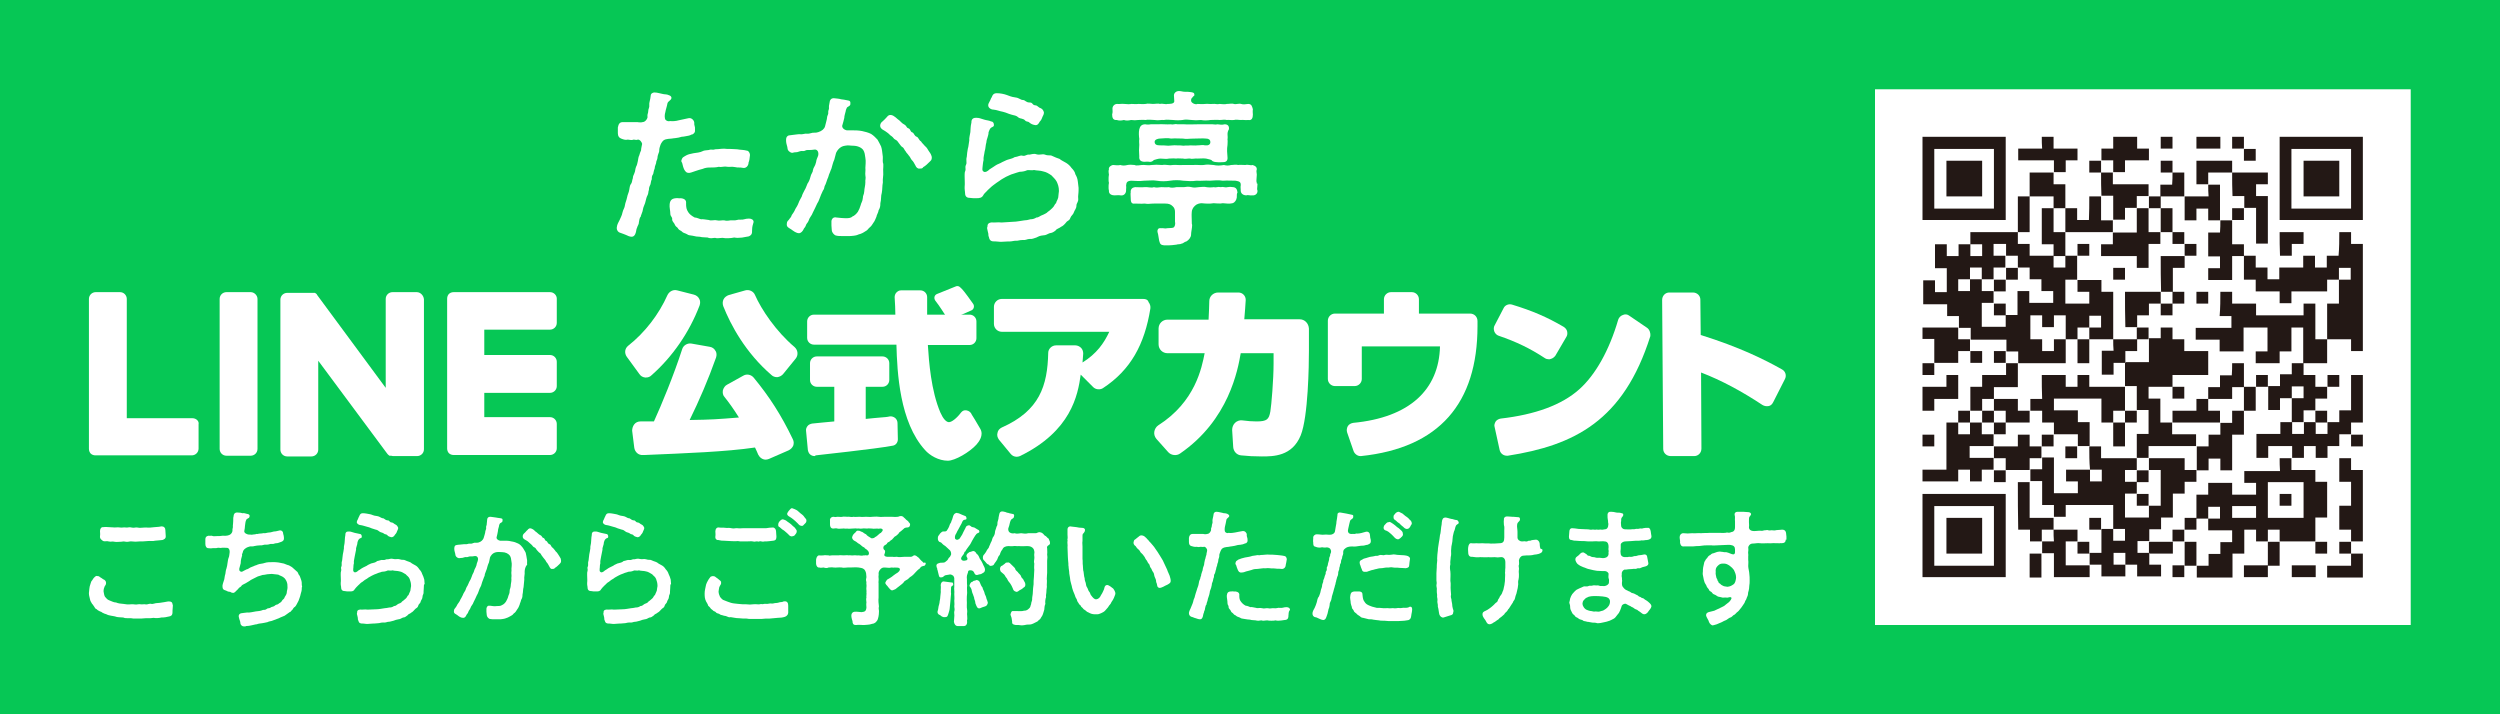 <?xml version="1.0" encoding="utf-8"?>
<!-- Generator: Adobe Illustrator 22.1.0, SVG Export Plug-In . SVG Version: 6.00 Build 0)  -->
<svg version="1.1" id="レイヤー_1" xmlns="http://www.w3.org/2000/svg" xmlns:xlink="http://www.w3.org/1999/xlink" x="0px"
	 y="0px" viewBox="0 0 700 200" style="enable-background:new 0 0 700 200;" xml:space="preserve">
<style type="text/css">
	.st0{fill:#06C755;}
	.st1{fill:#FFFFFF;}
	.st2{fill-rule:evenodd;clip-rule:evenodd;fill:#FFFFFF;}
	.st3{fill-rule:evenodd;clip-rule:evenodd;fill:#231815;}
</style>
<rect class="st0" width="700" height="200"/>
<g>
	<g>
		<path class="st1" d="M211,105.7c-0.7-0.8-1.9-1.1-2.9-0.5l-4.5,2.5c-0.6,0.3-1,0.9-1.2,1.6c-0.1,0.7,0,1.4,0.5,1.9
			c1.2,1.5,2.5,3.3,4,5.7c-6.2,0.5-7.5,0.6-13.8,0.7c2.7-5.5,5.2-11.3,7.4-17.5c0.2-0.6,0.2-1.4-0.2-1.9c-0.3-0.6-0.9-1-1.6-1.1
			l-5.1-0.9c-1.1-0.2-2.3,0.5-2.6,1.6c-2.4,7.4-5.8,15.6-7.9,20.2c-1.7,0-2.9,0-3.8,0c-0.7,0-1.3,0.3-1.7,0.8
			c-0.4,0.5-0.6,1.2-0.6,1.8l0.6,4.8c0.2,1.2,1.2,2.1,2.4,2l0.5,0c11.7-0.5,22.8-0.9,30.9-2.1c0.3,0.7,0.7,1.4,0.9,2
			c0.4,0.8,1.2,1.4,2.1,1.4c0.3,0,0.6-0.1,0.9-0.2l5.5-2.4c0.6-0.3,1-0.7,1.3-1.3c0.2-0.6,0.2-1.2-0.1-1.8
			C218.7,116.1,215.3,110.9,211,105.7"/>
		<path class="st1" d="M211.4,82.6c-0.4-1-1.6-1.6-2.7-1.3l-4.6,1.3c-0.6,0.2-1.2,0.6-1.5,1.2c-0.3,0.6-0.3,1.3-0.1,1.9
			c2.1,5.3,6.2,13,13.5,19.3c0.4,0.4,1,0.6,1.5,0.6c0.1,0,0.1,0,0.2,0c0.6-0.1,1.2-0.4,1.6-0.9l3.5-4.3c0.8-1,0.6-2.4-0.3-3.2
			C217.3,92.8,213.2,86.7,211.4,82.6"/>
		<path class="st1" d="M180.6,105.7c0.1,0,0.2,0,0.3,0c0.6,0,1.1-0.2,1.5-0.6c5.9-5.2,10.6-12,13.5-19.6c0.2-0.6,0.2-1.3-0.1-1.8
			c-0.3-0.6-0.8-1-1.5-1.2l-4.7-1.2c-1.1-0.3-2.2,0.3-2.7,1.3c-2.4,5.4-6.3,10.5-11,14.2c-1,0.8-1.1,2.1-0.4,3.1l3.5,4.8
			C179.4,105.3,179.9,105.6,180.6,105.7"/>
		<path class="st1" d="M320.1,83.7h-39.6c-1.2,0-2.2,1-2.2,2.2v4.8c0,1.2,1,2.2,2.2,2.2h30.1c-1.5,3.2-3.5,6.1-7.5,8.6
			c0.1-0.8,0.1-1.5,0.2-2.5c0-0.6-0.2-1.2-0.6-1.6c-0.4-0.4-1-0.7-1.6-0.7l-5.4,0h0c-1.2,0-2.2,1-2.2,2.1c-0.2,9.2-2.4,16.2-13,20.9
			c-0.6,0.3-1.1,0.8-1.2,1.5c-0.2,0.7,0,1.3,0.4,1.9l3.3,4c0.4,0.5,1,0.8,1.7,0.8c0.3,0,0.6-0.1,0.9-0.2c14.3-7,16.2-17,17-22.8
			l3.5,3.5c0.7,0.7,1.9,0.8,2.7,0.3c7.8-5.1,11.7-12.3,13.3-22.3c0.1-0.6-0.1-1.3-0.5-1.8C321.4,83.9,320.8,83.7,320.1,83.7"/>
		<path class="st1" d="M363.9,89.4h-15.5c0.2-2.7,0.3-3.3,0.4-5.4c0-0.6-0.2-1.1-0.6-1.5c-0.4-0.4-0.9-0.6-1.5-0.6l-5.6,0h0
			c-1.4,0-2.5,1.1-2.5,2.4c0,1.7-0.1,2.4-0.2,5.2h-11.5c-1.4,0-2.5,1.1-2.5,2.5v4.4c0,1.4,1.1,2.5,2.5,2.5h10.4
			c-0.8,4-2.6,13.6-13,20.2c-0.6,0.4-1,1.1-1.1,1.8c-0.1,0.7,0.1,1.4,0.6,2l3.3,3.7c0.8,0.9,2.3,1.1,3.3,0.4
			c13.7-9.4,16.2-23.5,17-28.1h9.2v2.9c0,4.5-0.6,11.6-0.9,13.4c-0.4,2.2-0.9,2.8-3.9,2.8c-1.2,0-2.5-0.1-4-0.3
			c-0.7-0.1-1.5,0.2-2,0.7c-0.5,0.5-0.8,1.2-0.8,2l0.3,4.8c0.1,1.2,1,2.2,2.2,2.3c1.8,0.2,3.7,0.3,5.8,0.3c3.2,0,8.5,0,10.9-5.9
			c2.1-5.2,2.3-19.7,2.3-23.7v-6.2C366.4,90.5,365.3,89.4,363.9,89.4"/>
		<path class="st1" d="M411.6,87.8h-14.3v-4c0-1.1-0.9-2-2-2h-5.8c-1.1,0-2,0.9-2,2v4h-13.7c-1.1,0-2,0.9-2,2v16.3c0,1.1,0.9,2,2,2
			h5.5c1.1,0,2-0.9,2-2V97h21.9c-0.3,12.1-8.5,19.9-24.3,21.4c-0.6,0.1-1.2,0.4-1.5,0.9c-0.3,0.5-0.4,1.2-0.2,1.8l1.8,5.2
			c0.3,0.8,1.1,1.4,1.9,1.4c0.1,0,0.1,0,0.2,0c21.9-2.3,32.6-14.8,32.6-36.4v-1.4C413.7,88.7,412.8,87.8,411.6,87.8"/>
		<path class="st1" d="M432.6,100.3c0.3,0.2,0.7,0.3,1.1,0.3c0.2,0,0.3,0,0.5-0.1c0.5-0.1,1-0.5,1.3-0.9l3.1-5.3
			c0.3-0.5,0.3-1,0.2-1.5c-0.1-0.5-0.5-1-1-1.3c-4.6-2.7-8.8-4.5-14.4-6.2c-0.9-0.3-2,0.1-2.4,1l-2.5,4.8c-0.3,0.5-0.3,1.1-0.1,1.7
			c0.2,0.5,0.6,1,1.2,1.2C424.6,95.7,428.5,97.6,432.6,100.3"/>
		<path class="st1" d="M461.2,91.8l-5-3.4c-0.5-0.4-1.2-0.5-1.8-0.2c-0.6,0.2-1.1,0.7-1.3,1.3c-2.5,8.6-6.4,15.5-10.9,19.5
			c-4.9,4.4-12.4,7.1-22,8.2c-0.6,0.1-1.1,0.4-1.4,0.8c-0.3,0.5-0.5,1.1-0.3,1.6l1.4,6.4c0.2,0.9,1,1.6,2,1.6c0.1,0,0.2,0,0.3,0
			c18.5-2.9,32.4-9.7,39.9-33.5C462.2,93.3,461.9,92.3,461.2,91.8"/>
		<path class="st1" d="M498.9,103.4c-4.8-2.7-11.8-6.2-22.7-9.6l-0.1-9.9c0-1.1-0.9-2-2.1-2l-6.6,0c-1.1,0-2,0.9-2,2.1l0.3,41.7
			c0,1.1,0.9,2,2.1,2l6.6,0c1.1,0,2-0.9,2-2.1l-0.1-21.3c5.7,2.2,11.3,5.2,17.2,9.1c0.5,0.3,1.1,0.4,1.7,0.3c0.6-0.1,1-0.5,1.3-1.1
			l3.3-6.5C500.3,105.1,499.9,103.9,498.9,103.4"/>
		<path class="st1" d="M262.4,82.3l5.2-2.1c0.4-0.2,0.9-0.1,1.2,0.2c0.7,0.6,1.3,1.3,3.7,4.7c0.4,0.6,0.2,1.5-0.5,1.8l-5.4,2.4
			c-0.5,0.2-1.1,0.1-1.5-0.4c-0.8-1.2-2-3.2-3.2-4.7C261.4,83.5,261.6,82.6,262.4,82.3"/>
		<path class="st1" d="M265.4,129c-2.6,0-5.1-1.5-6.4-3c-7.1-7.8-7.8-21.7-8-29.5h-23.1c-1,0-1.9-0.8-1.9-1.9V90
			c0-1,0.8-1.9,1.9-1.9h22.8c0-1.2-0.1-3.5-0.2-4.9c0-0.5,0.2-1,0.5-1.3c0.4-0.4,0.8-0.6,1.3-0.6h5.4c1,0,1.9,0.8,1.9,1.9v4.9h11.9
			c1,0,1.9,0.8,1.9,1.9v4.7c0,1-0.8,1.9-1.9,1.9h-11.7c0.3,4.7,0.9,12.8,3.5,18.9c0.8,1.8,1.6,2.6,2.3,2.7c0.8,0.1,2.3-1.1,3.5-2.7
			c0.4-0.5,0.9-0.7,1.5-0.6c0.7,0.1,1.3,0.6,1.5,1.2c0,0,1.4,2.2,2.4,4c1,1.8-0.4,3.6-1.1,4.4C271.5,126.6,267.4,129,265.4,129
			 M250.9,96.1L250.9,96.1L250.9,96.1z M228.1,127.7c-0.4,0-0.8-0.1-1.2-0.4c-0.4-0.3-0.6-0.8-0.7-1.3l-0.5-5.3
			c-0.1-0.5,0.1-1,0.4-1.4c0.3-0.4,0.8-0.6,1.3-0.7c0.9-0.1,2-0.2,3-0.3c1.1-0.1,2.3-0.2,3.2-0.3v-9.7h-4.9c-1,0-1.9-0.8-1.9-1.9
			v-4.7c0-1,0.8-1.9,1.9-1.9h18.4c1,0,1.9,0.8,1.9,1.9v4.7c0,1-0.8,1.9-1.9,1.9h-4.7v9c1.8-0.2,3.1-0.3,4.2-0.4
			c1-0.1,1.7-0.1,2.5-0.3c0.5-0.1,1.1,0.1,1.5,0.4c0.4,0.3,0.7,0.9,0.7,1.4l0.1,4.6c0,0.9-0.6,1.7-1.5,1.8
			c-4.7,0.9-20.8,2.6-21.5,2.7C228.2,127.7,228.1,127.7,228.1,127.7"/>
		<path class="st1" d="M70.2,81.8h-6.8c-1,0-1.9,0.8-1.9,1.9v42c0,1,0.8,1.9,1.9,1.9h6.8c1,0,1.9-0.8,1.9-1.9v-42
			C72.1,82.7,71.2,81.8,70.2,81.8"/>
		<path class="st1" d="M116.7,81.8h-6.8c-1,0-1.9,0.8-1.9,1.9v24.9l-19.2-26c0-0.1-0.1-0.1-0.1-0.2c0,0,0,0,0,0c0,0-0.1-0.1-0.1-0.1
			c0,0,0,0,0,0c0,0-0.1-0.1-0.1-0.1c0,0,0,0,0,0c0,0-0.1,0-0.1-0.1c0,0,0,0-0.1,0c0,0-0.1,0-0.1-0.1c0,0,0,0-0.1,0c0,0-0.1,0-0.1,0
			c0,0,0,0-0.1,0c0,0-0.1,0-0.1,0c0,0,0,0-0.1,0c0,0-0.1,0-0.1,0c0,0-0.1,0-0.1,0c0,0-0.1,0-0.1,0c0,0-0.1,0-0.1,0c0,0,0,0-0.1,0
			h-6.8c-1,0-1.9,0.8-1.9,1.9v42c0,1,0.8,1.9,1.9,1.9h6.8c1,0,1.9-0.8,1.9-1.9v-24.9l19.3,26c0.1,0.2,0.3,0.3,0.5,0.5c0,0,0,0,0,0
			c0,0,0.1,0,0.1,0.1c0,0,0,0,0.1,0c0,0,0.1,0,0.1,0c0,0,0.1,0,0.1,0c0,0,0,0,0.1,0c0,0,0.1,0,0.1,0c0,0,0,0,0,0
			c0.2,0,0.3,0.1,0.5,0.1h6.8c1,0,1.9-0.8,1.9-1.9v-42C118.6,82.7,117.7,81.8,116.7,81.8"/>
		<path class="st1" d="M53.9,117.1H35.5V83.7c0-1-0.8-1.9-1.9-1.9h-6.8c-1,0-1.9,0.8-1.9,1.9v42v0c0,0.5,0.2,1,0.5,1.3c0,0,0,0,0,0
			c0,0,0,0,0,0c0.3,0.3,0.8,0.5,1.3,0.5h0h27c1,0,1.9-0.8,1.9-1.9v-6.8C55.8,117.9,54.9,117.1,53.9,117.1"/>
		<path class="st1" d="M154,81.8h-27h0c-0.5,0-1,0.2-1.3,0.5c0,0,0,0,0,0c0,0,0,0,0,0c-0.3,0.3-0.5,0.8-0.5,1.3v0v42v0
			c0,0.5,0.2,1,0.5,1.3c0,0,0,0,0,0s0,0,0,0c0.3,0.3,0.8,0.5,1.3,0.5h0h27c1,0,1.9-0.8,1.9-1.9v-6.8c0-1-0.8-1.9-1.9-1.9h-18.4V110
			H154c1,0,1.9-0.8,1.9-1.9v-6.8c0-1-0.8-1.9-1.9-1.9h-18.4v-7.1H154c1,0,1.9-0.8,1.9-1.9v-6.8C155.9,82.7,155.1,81.8,154,81.8"/>
	</g>
	<g>
		<g>
			<g>
				<path class="st1" d="M188.1,38.8c-1.5,0.1-2.1,0.2-2.6,0.8c-0.5,0.6-0.7,1.3-0.8,1.7c-0.2,0.6,0,1.1-0.3,1.6
					c-0.1,0.3-0.3,0.8-0.3,1.2c0,0.6-0.4,0.9-0.4,1.6c-0.3,0.7-0.4,1.2-0.4,1.5c-0.3,0.7-0.3,1.2-0.4,1.5c-0.4,0.6-0.4,0.9-0.4,1.5
					c-0.3,0.6-0.2,0.9-0.4,1.5c-0.3,0.6-0.4,0.9-0.4,1.5c-0.2,0.3-0.1,1-0.4,1.5c-0.3,0.5-0.4,1.2-0.5,1.5c-0.1,0.5-0.2,0.8-0.5,1.5
					c-0.3,0.7-0.2,0.8-0.4,1.5c-0.2,0.7-0.5,1.2-0.5,1.5c-0.4,0.3-0.4,1.2-0.5,1.5c0,0.7-0.4,1-0.5,1.5c-0.3,0.6-0.2,0.9-0.4,1.5
					c-0.2,0.7-0.6,1.1-1.1,1.1c-0.6,0-1.2-0.3-1.6-0.5c-0.6-0.2-0.9-0.4-1.6-0.6c-0.5-0.1-1-0.6-1-1.3v-0.2c0.1-1,0.5-1.4,0.8-2.1
					c0.3-0.8,0.6-1.1,0.8-2.1c0.2-0.9,0.6-1.2,0.7-2.1c0.1-0.7,0.4-1.2,0.6-2.2c0.1-0.7,0.5-1.3,0.6-2.1c0.1-0.4,0.1-1.2,0.5-1.6
					c0.4-0.7,0.2-0.8,0.5-1.6c0-0.7,0.3-0.9,0.5-1.6c0.2-0.4,0.1-0.8,0.4-1.6c0.2-0.3,0.4-1,0.5-1.6c0.1-0.3,0.1-1.1,0.4-1.6
					c0.2-0.6,0.2-0.8,0.5-1.4c0-0.6,0.2-1.1,0.3-1.8c0-0.3-0.6-1.3-1.2-1.2c-0.5,0.2-0.7,0-1.2,0c-0.5,0.2-0.9,0.1-1.6,0
					c-0.7,0.2-1.4-0.1-1.9-0.3c-0.5-0.2-0.9-0.6-0.9-1.5c0-0.6,0-0.9,0-1.6c0.2-1.1,0.6-1.5,1.4-1.5l2.9,0l1.2,0
					c0.4,0.1,1.2,0.1,1.4,0c0.9,0,1.5-1.2,1.4-1.5c-0.1-0.8,0.2-0.9,0.2-1.5c0-0.8,0.4-1,0.3-1.8c-0.1-0.6,0.3-1.4,0.4-2.6
					c0-0.6,0.6-0.9,1-0.9c0,0,0.1,0,0.1,0c0.8,0,1.5,0.3,2.2,0.4c0.6,0.2,1.1,0,1.9,0.4c0.3,0.1,0.7,0.4,0.6,0.8
					c-0.1,0.6-0.9,0.8-1.1,1.4c-0.2,1.1-0.5,1.8-0.6,2.5c-0.2,0.6-0.3,1.8,0.1,2.2c0.4,0.4,1,0.4,1.2,0.3c0.7,0.1,1.8,0,2.4-0.2
					c1-0.2,1.8-0.4,2.8-0.6c0.9-0.2,1.6,0.7,1.6,1.3c-0.1,0.6,0.3,1.2,0.2,1.6c0.1,1.2-0.2,1.2-0.6,1.6c-0.4,0-0.6,0.3-1.2,0.4
					c-0.6,0.1-1.4,0.3-1.9,0.3C189.7,38.7,188.4,38.7,188.1,38.8z M210.6,64.1c-0.1,0.6,0.2,1.4-0.6,1.9c-0.4,0.3-0.7,0.2-1,0.3
					c-0.9,0.2-1.6,0.3-2.4,0.3c-0.3,0-0.6,0-1-0.1c-0.5,0.1-1.1,0.2-1.7,0.2c-0.6,0-1.2,0-1.6-0.1c-0.5,0-0.9,0.1-1.3,0.1
					c-0.2,0-0.5,0-0.8-0.1c-0.4,0-0.7,0.1-1,0.1c-0.3,0-0.6,0-1.1-0.2c-0.8-0.1-1.5,0-2.1-0.2c-0.6,0-1.4-0.1-2.1-0.3
					c-0.6-0.1-1.2-0.1-1.5-0.4c-0.5-0.3-1.2-0.4-1.4-0.7c-0.3-0.4-0.8-0.3-1.2-1c-0.2-0.4-0.6-0.3-0.9-1.1c-0.1-0.4-0.7-0.7-0.7-1.4
					c0.1-0.6-0.4-0.7-0.5-1.4c0-1-0.3-1.9-0.2-2.8c0.1-1,0.5-1.6,1.7-1.7c0.6-0.1,0.9,0.1,1.4,0c1.1,0.1,1.6,0.6,1.5,1.4
					c0,1.2,0.1,1.7,0.6,2.5c0.4,0.6,0.9,1,1.8,1.5c0.6,0,1.3,0.4,1.8,0.5c0.5-0.1,1.2,0.1,2.2,0.2c0.6,0.3,1.5-0.1,2.2,0.1
					c0.8,0.2,1.5-0.1,2.1,0c1.1,0.3,1.4-0.1,2.3,0c1.2,0.1,1.4-0.3,2.2-0.2c0.9,0.1,1.3-0.3,2.4-0.3c0.8,0,1.3,0.4,1.3,0.9v0.1
					C210.8,62.8,210.6,63.6,210.6,64.1z M194.2,42.9c0.7-0.1,1.9-0.2,2.6-0.6c0.3-0.2,1-0.2,1.7-0.3c0.7-0.3,1.1,0.1,1.7-0.2
					c1.2,0,2.2-0.3,3.4-0.1c0.6,0,1.5,0,2.8,0.1c1,0.2,1.7,0.1,2.8,0.4c0.4,0,0.8,0.7,0.8,1.2c-0.1,1-0.2,1.7-0.4,2.1
					c0,1-0.8,1.7-1.6,1.5c-0.9-0.2-1.4,0-2.1-0.2c-1-0.2-1.6,0-2.3-0.1c-1-0.2-1.5,0.2-2.3,0c-0.9,0.2-1.5,0.2-2.3,0.2
					c-0.6,0-1.4,0-2.3,0.4c-0.8,0.2-1.1,0.3-2,0.6c-0.4,0.1-1,0.4-1.6,0.5c-0.9,0.1-1.2-0.4-1.5-0.9c-0.3-0.6-0.4-1.1-0.6-1.9
					c-0.1-0.2-0.4-0.4-0.1-1c0.2-0.6,0.5-0.6,0.9-0.9C192.6,43.2,193.2,43.1,194.2,42.9z"/>
			</g>
			<g>
				<path class="st1" d="M247.3,48.2c0.1,0.9-0.2,1.9-0.1,2.9c-0.2,1-0.1,1.8-0.3,2.9c-0.3,0.9-0.1,1.8-0.4,2.9c0,0.9-0.1,1.3-0.5,2
					c0,0.5-0.6,1.4-0.6,1.8c-0.2,0.4-0.5,1.3-0.8,1.6c-0.4,0.6-0.6,1-1,1.3c-0.7,0.6-0.6,0.8-1.2,1.1c-0.5,0.3-0.7,0.5-1.5,0.8
					c-0.6,0.1-0.8,0.4-1.8,0.5c-0.7,0.1-1.1,0.1-1.7,0.1h-0.5c-0.3,0-0.7,0-1,0c-0.7,0-1.4,0-2-0.2c-0.2-0.1-0.9-0.6-1-1.4
					c0-0.6-0.1-0.7-0.1-1.4c0-0.3,0-0.9,0-1.2c0.1-0.7,0.6-1.2,1.4-1c1.1,0.1,1.7,0.2,2.5,0.2c0.8,0,1.5,0,2-0.5
					c0.4-0.1,1.1-0.7,1.5-1.3c0.3-0.5,0.6-1.2,0.8-1.9c0.1-0.6,0.5-0.9,0.6-2c0-0.8,0.3-0.7,0.4-1.9c0-0.7,0.3-1.5,0.3-2.5
					c-0.1-0.6,0.2-0.9,0-1.9c-0.1-0.6,0.1-1.3,0-2.1c0-0.6,0.2-1.8,0-2.8c-0.1-0.8-0.2-1.6-0.6-2.2c-0.5-0.7-1.6-1.2-2.9-1.2
					c-0.8,0-1.2-0.2-2.2,0c-1.6,0.2-2.3,1.6-2.5,2c-0.2,0.7-0.3,1.2-0.5,1.9c-0.4,0.8-0.6,1.9-0.8,2.5c-0.1,0.3-0.3,0.6-0.4,1
					c-0.2,0.5-0.4,0.9-0.5,1.4c-0.4,0.8-0.6,1.9-1,2.5c-0.1,0.6-0.2,0.9-0.5,1.3c-0.1,0.3-0.3,0.6-0.5,1.1c-0.4,0.9-0.6,1.8-1.1,2.5
					c-0.4,0.9-0.7,1.5-1.2,2.5c-0.3,0.9-0.9,1.3-1.2,2.3c-0.2,0.6-0.6,0.7-0.8,1.4c-0.2,0.6-0.5,0.6-0.6,1c-0.3,0.6-0.7,1-1.2,1.1
					c-0.9,0-1.6-0.6-2.3-1.1c-0.6-0.4-1.3-0.6-1.2-1.5c0-0.8,0.4-0.9,0.6-1.2c0.3-0.5,0.6-0.6,0.8-1.3c0.2-0.3,0.7-0.9,1-1.7
					c0.3-0.5,0.6-0.9,0.9-1.7c0.2-0.6,0.6-1.2,0.9-1.8c0.1-0.5,0.5-1.2,0.8-1.8c0.3-0.4,0.6-1.4,0.8-1.8c0.3-0.4,0.6-1,0.8-1.8
					c0.2-1,0.7-1.3,0.7-1.9c0.2-1,0.6-1,0.9-2.3c0.1-0.9,0.4-1.2,0.6-1.9c0.2-1-0.3-1.8-1.2-1.6c-0.5,0.1-0.9,0.1-1.8,0.1
					c-0.6,0-0.6,0.3-1.2,0.3c-0.6-0.1-1.1,0.1-1.7,0.3c-0.4,0-1.2,0.1-1.4,0.2c-0.7-0.1-1.3-0.7-1.3-1.3c0-0.4-0.4-1.3-0.4-2v-0.1
					c0-0.1,0-0.2,0-0.3c0-0.8,0.5-1.2,0.9-1.2c0.5-0.1,1.8-0.2,2.4-0.3c0.5-0.1,0.9,0.1,1.7-0.1c0.5-0.2,1.1,0.1,1.9-0.2
					c0.8-0.3,1.3,0,2.1-0.3c1-0.3,1.7-0.9,1.9-1.6c0.1-0.6,0.6-2,0.6-2.7c0.1-0.5,0.4-0.7,0.3-1.4c0-0.5,0.3-0.6,0.2-1.4
					c0-0.5,0.1-0.5,0.2-1.3c0-0.5,0.4-1.1,1.1-1.1h0.1c0.7,0.1,1.4,0.1,2,0.3c0.6,0.1,1,0.1,1.8,0.3c0.6,0.1,0.9,0.2,0.8,1.1
					c-0.1,0.6-0.8,0.6-1,1c-0.1,0.3-0.3,0.6-0.3,0.9c-0.2,0.9-0.4,1.3-0.4,1.9c-0.2,0.9-0.3,1.2-0.5,1.9c-0.4,0.9,0.6,1.5,1.2,1.6
					c0.6,0,1,0,1.9,0c0.6,0,1.3,0,2.4,0.2c0.9,0.2,1.7,0.4,2.5,0.8c0.8,0.5,1.3,1.1,1.8,1.6c0.3,0.6,0.7,1.2,1,1.9
					c0.3,0.9,0.3,1.6,0.4,2.2c0.2,1,0,1.5,0.1,2.3C247.5,46.1,247.2,47.3,247.3,48.2z M260.9,44.2c0,0.6-0.3,0.8-0.6,1.1
					c-0.5,0.5-1.2,1.2-1.8,1.5c-0.2,0.4-0.5,0.4-1,0.4c-0.6,0.1-1-0.4-1.2-0.9c-0.4-0.7-0.5-1-1-1.5c-0.3-0.3-0.4-0.8-0.8-1.2
					c-0.4-0.6-0.8-0.9-0.9-1.2c-0.4-0.4-0.5-1-0.9-1.2c-0.3-0.1-0.6-0.6-1-1.1c-0.4-0.5-0.4-0.7-1-1c-0.5-0.2-0.5-0.6-1.1-1
					c-0.4-0.2-0.6-0.6-1.2-1c-0.9-0.7-1.3-0.7-1.7-1.2c-0.5-0.6-0.2-1.5,0.4-1.9c0.5-0.4,0.7-0.7,1.2-1.2c0.3-0.4,0.8-0.9,1.8-0.4
					l0.3,0.2c0.5,0.3,0.8,0.7,1.4,1.1c0.6,0.5,0.7,0.8,1.3,1.1c0.9,0.5,0.6,0.9,1.2,1.1c0.8,0.3,0.4,0.9,1.2,1.2
					c0.4,0.1,0.5,1,1.2,1.2c0.5,0.2,0.6,1,1.2,1.3c0.2,0.4,0.6,0.7,1.1,1.3c0.5,0.4,0.7,0.8,1,1.3c0.4,0.6,0.6,0.8,0.8,1.4
					C260.9,43.8,260.9,44,260.9,44.2z"/>
			</g>
			<g>
				<path class="st1" d="M302,53.3c0,0.9-0.2,1.7-0.1,2.3c0.1,1-0.5,1.2-0.5,2c0,0.8-0.5,1.2-0.7,1.8c-0.2,0.7-0.8,1-1,1.6
					c-0.3,0.9-0.8,0.7-1.2,1.3c-0.4,0.5-0.9,1-1.4,1.2c-0.6,0.5-1.2,0.5-1.5,1c-0.6,0.5-1,0.7-1.7,0.8c-0.6,0.2-1,0.6-1.8,0.6
					c-0.9,0.1-1.1,0.2-1.9,0.6c-0.7,0.2-1.2,0.5-1.9,0.4c-0.7,0-1,0.4-2,0.3c-0.9,0-1.4,0.3-1.9,0.2c-0.5,0-1.1,0.2-1.6,0.2
					c-0.1,0-0.2,0-0.4,0c-0.8,0-1.2,0.1-1.9,0.1c-0.1,0-0.3,0-0.4,0H280c-0.4,0-0.8-0.1-1.2-0.1c-0.1,0-0.2,0-0.3,0
					c-0.8,0-1.4-0.1-1.6-1.2c-0.3-0.6,0-0.6-0.3-1.5c-0.2-0.8-0.3-1.1-0.1-1.5c-0.1-1.1,1.1-1.2,1.8-1.1c0.6,0,1.3-0.1,2.1,0
					l3.2-0.2c1.1,0,2.3-0.3,3.2-0.4c0.4,0,1.1-0.1,1.7-0.3c0.7,0,1.2-0.2,1.7-0.5c0.7,0,1-0.5,1.7-0.7c0.4-0.2,1.2-0.5,1.5-0.9
					c0.5-0.3,1.1-0.9,1.3-1.1c0.5-0.4,0.6-1.1,1-1.3c0.1-0.6,0.4-0.8,0.6-1.6c0.1-0.7,0.1-1.2,0.2-1.8c0-1.2-0.3-1.9-0.6-2.6
					c-0.5-0.9-0.9-1.1-1.5-1.8c-0.9-0.6-1.4-0.9-2.3-1.1c-0.9-0.3-1.8-0.2-2.6-0.4c-0.6,0.2-1.6-0.1-2,0.1c-0.6,0.3-1.5,0.4-2,0.4
					c-0.6,0.2-1.1,0.3-1.9,0.6c-0.5,0.1-1.4,0.6-1.9,0.8c-0.5,0.3-1.3,0.7-1.8,1.1c-0.7,0.5-1.1,0.7-1.7,1.2
					c-0.7,0.5-0.9,0.8-1.6,1.4c-0.5,0.6-1.1,1-1.3,1.5c-0.4,0.7-1,0.8-1.9,0.8c-0.8,0-1.4,0-1.9-0.1c-1,0-1.3-0.6-1.3-1.5v-0.1
					c0-0.2-0.1-0.6-0.1-1c0-0.2,0-0.4,0-0.5c0.1-1,0-1.5,0-2.8c0-0.1,0-0.4,0-0.6c0-0.3,0-0.7,0.2-1.1c0.2-0.6-0.2-0.9,0.2-1.7
					c0.3-0.6-0.1-1.2,0.2-2.2c0.1-0.9,0.1-1.4,0.3-2.3c0.2-0.5,0.2-1.3,0.4-2.3c-0.1-0.6,0.2-1.6,0.3-2.3c0.1-0.9,0-1.4,0.3-2.7
					c0-0.4,0-0.9,0.6-1.2c0.3-0.2,1.4-0.1,1.7,0c0.5,0.2,0.8,0.2,1.3,0.4c0.6,0.2,1.3,0.2,1.9,0.5c0.5,0,0.8,0.4,0.8,1
					c0,0.5-0.4,0.5-0.7,0.7c-0.6,0.4-0.6,1-0.8,1.3c0,1.1-0.6,2-0.6,2.8c-0.3,1-0.2,1.7-0.5,2.6c-0.1,0.9-0.4,1.7-0.3,2.4
					c-0.2,0.8-0.2,1.4-0.3,2.1c0,0.4-0.2,0.9,0.4,1.2c0.4,0.2,1-0.1,1.6-0.7c0.4-0.2,0.9-0.6,1.7-1.1c0.4-0.3,1.4-0.6,1.8-0.9
					c0.5-0.2,1.2-0.6,1.6-0.7c0.6-0.2,1.3-0.3,1.9-0.7c1-0.1,1.5-0.6,2.2-0.4c0.9,0.2,1-0.4,1.9-0.3c0.4,0,1.2-0.4,2-0.1
					c1,0.3,1.6-0.2,2.4,0.1c1,0.4,1.4,0,2.1,0.4c0.8,0.4,1.2,0.5,2,0.8c0.4,0.4,1,0.6,1.8,1.1c0.5,0.3,1.1,0.8,1.5,1.4
					c0.6,0.6,1,1.2,1.1,1.8c0.4,0.7,0.6,1.2,0.7,2.1l0.2,1.7C302,52.8,302,53.1,302,53.3z M276.7,29.5c0-0.3,0.1-0.6,0.4-1.1
					c0.3-0.5,0.3-0.8,0.6-1.2c0.2-0.6,0.5-1.1,1.4-1.1c0.9,0,2,0.2,2.8,0.5c0.7,0.2,1,0.5,2.5,0.7c0.9,0.1,1.4,0.7,2,0.7
					c0.7,0,0.8,0.7,1.9,0.7c1,0,0.6,0.7,1.6,0.8c0.6,0,0.8,0.6,1.5,0.8c0.5,0.2,0.8,0.7,0.9,1.2c0,0.4-0.2,0.9-0.4,1.2
					c-0.2,0.4-0.2,0.8-0.8,1.4c-0.3,0.6-0.7,1.1-1.4,0.9c-0.6-0.1-1-0.3-1.5-0.7c-0.4-0.4-0.8-0.1-1.2-0.6s-1.4-0.5-1.7-0.7
					c-0.9-0.8-1.2-0.6-2.1-0.9c-1.1-0.3-1.2-0.5-2.4-0.8c-1.1-0.2-1.6-0.5-2.6-0.6C277.5,30.7,276.7,30.2,276.7,29.5z"/>
			</g>
			<g>
				<path class="st1" d="M352.1,51.4c0,0.6-0.1,1-0.1,1.4c0,0.2,0,0.4,0.1,0.6v0.1c0,0.8-0.7,1.3-1.5,1.2c-0.6,0.1-1.2-0.2-1.6,0
					c-0.9,0-1.7-0.5-1.6-1.6c0-0.5-0.1-0.7,0-1.1c0.1-1.1-0.4-1.2-1.4-1.4c-1.2,0-2.3-0.1-3.6,0c-1.2-0.2-2.4-0.1-3.7,0
					c-1.3-0.1-2.4,0.1-3.7,0c-1.3,0.2-2.3,0.1-3.7,0c-1.2-0.2-2.5-0.2-3.7,0c-1.3,0.2-2.5,0.2-3.7,0c-1-0.2-2.5,0-3.6,0
					c-1.4,0.2-2.5,0-3.6,0c-1.2,0.1-1.3,0.5-1.4,1.4c0.1,0.4,0,0.8,0,1.1c0.1,0.9-0.5,1.8-1.6,1.6c-0.5-0.1-1,0-1.7,0
					c-0.6,0-1.6-0.3-1.5-1.3c-0.1-0.3-0.1-0.7-0.1-1c0-0.4,0-0.8,0.1-1.2c-0.1-0.3-0.1-0.6-0.1-0.9c0-0.5,0-1,0.1-1.4
					c0-0.2-0.1-0.5-0.1-0.8c0-0.2,0-0.5,0.1-0.7c-0.2-0.6,0.7-1.2,1.2-1.2c0.5,0,1.3,0.2,2,0c0.6,0.2,1.2,0.2,2,0
					c0.5-0.1,1.2-0.1,2,0c0.5,0.3,1.5,0,2,0c0.7-0.1,1.8,0.2,2.8,0c0.8-0.1,1.7-0.1,2.9,0c1.2-0.2,1.8,0.2,2.9,0
					c1-0.1,1.8,0.1,2.9,0h2.9c1-0.1,2,0.1,2.9,0c1-0.2,1.7-0.1,2.8,0c0.9,0.2,1.8,0.2,2.9,0c0.8,0.2,1.2,0.2,2,0c0.8,0,1.2-0.2,2,0
					c0.4-0.1,1.2,0,2,0c0.8-0.2,1.4,0.2,2,0c0.7,0.2,1.2,0.5,1.2,1.2c0,0.1-0.1,0.3-0.1,0.5c0,0.4,0.1,0.7,0.1,0.9V49
					c0,0.5-0.1,1-0.1,1.5c0,0.2,0,0.5,0.1,0.7V51.4z M311.5,30.6c-0.1-0.8,0.5-1.5,1.3-1.5c0.6,0.1,1.2-0.1,2,0c0.9,0.1,1.5,0.1,2,0
					c0.5,0,1.3,0.1,2,0c0.6,0,1.1,0.1,2,0c0.6-0.2,1.4,0,2,0c0.9,0,1.4-0.2,2,0c0.7-0.2,1.5,0.2,2.1,0c0.7,0,1.8,0,1.9-0.7
					c0-0.7-0.1-1-0.1-1.7s0.7-1.2,1.2-1.2h0.1c0.1,0,0.2,0,0.3,0c0.4,0,0.9,0.2,1.5,0.2c0.7,0,1.1,0,1.7,0.1
					c0.4,0.1,0.9,0.1,0.9,0.6c0.1,0.3,0,0.4-0.3,0.6c-0.4,0.6-0.6,0.4-0.6,1.2c0,0.6,1.2,1.2,1.8,0.9c0.5,0,1.3,0.1,2.2,0
					c0.7-0.1,1.2,0.1,2,0c0.9-0.1,1.2,0.2,2,0c0.6,0,1.4,0.2,2,0c0.9,0,1.4-0.2,2,0c0.5,0.2,1.4-0.2,2,0c0.6,0.2,1.2,0.1,2,0
					c1,0,1.1,0.8,1.3,1.5c-0.1,0.6,0,1.2,0,1.5c0,0.9-0.3,1.7-1.3,1.5c-0.9,0.1-1.5-0.1-2,0c-0.9,0-1.3-0.2-2,0
					c-0.9,0.1-1.4-0.1-2,0c-0.7-0.2-1.2,0-2,0c-0.7-0.1-1.8,0-2.6,0c-0.6,0.1-1.8,0.2-2.6,0c-1.1,0.1-1.9,0.1-2.6,0
					c-0.9-0.1-1.9-0.2-2.6,0c-0.7,0.1-1.9,0.1-2.6,0c-1,0-1.8-0.2-2.6,0c-0.7-0.1-1.6,0.2-2.6,0c-0.9,0-1.7-0.2-2.6,0
					c-0.7-0.1-1.3,0-2,0c-0.7,0.1-1.2,0.1-2,0c-0.8,0.2-1.5,0.2-2,0c-0.8,0.2-1.4,0.2-2,0c-1.1,0.1-1.3-0.7-1.3-1.6
					C311.6,31.5,311.5,30.9,311.5,30.6z M346.3,55.3c-0.1,0.7-0.5,1.4-1.2,1.6c-0.8,0.2-1.8,0.1-2.7,0c-0.9,0.2-1.9,0-2.6,0
					c-1,0.2-2.5,0.1-3.3,0c-0.6,0-1.4,0.2-1.9,0.7c-0.6,0.5-0.9,1.3-0.9,1.7c-0.1,1.1,0,1.6,0,2.7c0,0.5,0,0.8,0.1,1
					c0,0.9-0.3,1.9-0.3,2.7c0,0.7-0.6,1.5-1.3,1.9c-0.6,0.1-0.9,0.6-1.3,0.6c-0.6,0.3-1,0.1-1.5,0.3c-0.8,0.1-1.6,0.2-2.2,0.2
					c-0.3,0-0.5,0-0.7,0c-0.8,0-1.6,0-1.8-0.9c-0.2-0.4-0.2-1.1-0.4-2c0-0.3-0.3-0.8-0.2-1.3c0.1-0.3,0.2-0.7,1-0.6
					c0.6-0.1,1.2,0.2,1.7,0c1.1-0.1,1.3,0,1.8-0.2c0.2-0.1,0.6-0.7,0.4-1.6c0-0.9,0-2,0-2.8c0-0.6-0.2-1.2-0.7-1.6
					c-0.5-0.5-1.1-0.7-2-0.7c-1,0-2.4,0-3.2,0c-1.1,0-1.6,0.2-2.6,0c-1,0.1-1.7,0-2.7,0c-1.1,0.2-1.2-0.6-1.2-1.6
					c0-0.5-0.1-1.2,0-1.5c-0.1-1,0.5-1.4,1.2-1.5c1,0,1.7,0.1,2.7,0c0.8-0.1,1.9,0.3,2.6,0c0.5,0.2,1.4,0.1,2.1,0
					c0.7,0,1.2,0.1,2.1,0c0.5,0.2,1.2,0.2,2.1,0c0.6,0,1.4,0,2.1,0c0.6-0.1,1.3-0.2,2.1,0c0.6,0.2,1.5,0.1,2.1,0
					c0.6,0,1.5-0.2,2.1,0c0.5,0.1,1.5,0.1,2.1,0c0.7,0.2,1-0.2,1.9,0c0.8-0.2,1.1,0.2,1.9,0c0.6-0.1,0.8-0.1,1.6,0
					c0.8,0.1,1.1,0.6,1.2,1.5C346.3,54.2,346.3,54.6,346.3,55.3z M343.7,39c0.1,0.6,0,0.9,0,1.6c-0.2,1.2-0.1,2.3,0,3.4
					c0.1,0.9-0.3,1.4-1.2,1.4c-0.7,0-1.3,0.1-1.7,0c-0.4,0-1.3-0.1-1.5-0.5c-0.2-0.2-0.8-0.3-1.6-0.5c-0.8-0.1-1.7,0-2.4,0
					c-0.7-0.1-1.6,0.2-2,0c-0.5-0.1-1.4,0.2-2,0c-0.9,0-1.5-0.1-2,0c-0.8-0.1-1.5,0-2,0c-0.7,0.2-1.5,0-2.4,0
					c-0.6,0-1.4,0.3-1.8,0.4c-0.4,0.5-1.1,0.6-1.3,0.5c-0.6-0.1-1,0-1.3,0c-1.2,0-1.6-0.6-1.5-1.5c-0.1-1.1-0.1-2.3,0-3.3
					c0-0.4-0.1-0.9,0-1.6c-0.1-0.7-0.2-1.8,0-2.7c0.2-0.8,0.6-1.4,1.7-1.4c0.3,0.1,1.1,0.1,1.5,0c0.6,0,1.2,0,2,0
					c1.2-0.1,2.4,0.1,3.7,0c0.6,0.2,1-0.2,1.8,0c0.8,0,1.2,0,1.9,0c1,0.1,2.5,0,3.7,0c1.4,0,2.4,0,3.7,0c0.5-0.1,1.3,0.2,1.9,0
					c0.8,0.1,1.2,0.2,2,0c1,0,1.3,0.6,1.2,1.4C343.4,37.3,343.9,38.1,343.7,39z M338.9,39.8c0-0.7-0.5-1-1.2-1c-1-0.1-2,0-3.2,0
					c-1.6,0-2.3,0.2-3.3,0c-1,0-2.2-0.1-3.3,0c-0.9-0.2-1.9-0.1-3.2,0c-0.3,0-1.4,0.2-1.4,0.9c0,0.8,0.6,1,1.5,1
					c0.6,0,1.4,0,2.3,0.1c0.7,0,1.7-0.2,2.3-0.1c0.9,0,1.3,0,2,0.1c0.5-0.1,1.3,0,1.9-0.1c0.8,0,1.2,0.1,2,0c0.9,0,1.5-0.2,2.1,0
					C338.3,40.8,338.9,40.5,338.9,39.8z"/>
			</g>
		</g>
	</g>
	<g>
		<g>
			<g>
				<path class="st1" d="M48.4,169.6c0,0.5-0.1,1-0.1,1.4v0.4c0,0.9-0.4,1.1-0.9,1.2c-0.9,0.2-1.3,0.3-2.2,0.3
					c-0.8,0.2-1.6,0.2-2.2,0.1c-0.6,0.1-1.1,0.1-1.5,0.1c-0.2,0-0.5,0-0.7,0c-0.4,0-0.9,0.1-1.3,0.1c-0.3,0-0.6,0-0.8,0
					c-0.3,0-0.6,0-0.9,0c-0.3,0-0.7,0-1.1-0.1c-0.2,0-0.5,0-0.8,0c-0.5,0-1,0-1.4-0.2c-0.9-0.1-1.6,0-2.3-0.3
					c-0.3-0.1-0.7-0.1-1.1-0.2c-0.3-0.1-0.7-0.1-1.1-0.3c-0.3-0.2-0.7-0.2-1-0.4c-0.4-0.1-0.5-0.4-1-0.5c-0.3-0.2-0.7-0.3-0.9-0.6
					c-0.4-0.1-0.6-0.5-0.7-0.7c-0.2-0.2-0.4-0.7-0.6-0.8c-0.2-0.3-0.6-1-0.6-1.3c-0.1-0.6-0.3-1-0.3-1.6V166
					c0.1-0.7,0.1-1.7,0.4-2.4c0.2-0.6,0.2-0.8,0.5-1.1c0.3-0.4,0.3-0.6,0.8-1c0.2-0.2,0.4-0.3,0.7-0.2c0.2,0,0.4,0,0.7,0.3
					c0.3,0.2,0.7,0.4,0.9,0.6c0.4,0.1,0.8,0.5,0.8,1c0,0.5-0.2,0.7-0.4,1c-0.2,0.5-0.3,0.8-0.3,1.4c0.1,0.6,0.2,1.2,0.4,1.5
					c0.4,0.4,0.6,0.8,1.2,1c0.6,0.2,1.2,0.6,1.9,0.6c0.7,0.3,1.2,0.3,2.1,0.4c0.6,0.1,1.2,0.2,2.1,0.1c0.8-0.1,1.1,0.2,2,0
					c0.6-0.1,0.6,0.1,1.5,0c0.3-0.1,0.7,0.2,1.5-0.1c0.6-0.2,0.6,0.2,1.5-0.1c0.6-0.2,0.9-0.1,1.5-0.2l1.3-0.2
					c0.2,0,0.8-0.2,1.3-0.2c0.7,0,1,0.3,1,0.8C48.4,169.3,48.4,169.4,48.4,169.6z M28,150.1c0.1-0.6,0-0.9,0-1.4
					c0-0.6,0.3-1.2,1-1.1c0.5-0.1,1.1,0,1.5,0c0.7,0.1,0.9,0,1.5,0.1c0.6,0,0.9-0.1,1.6,0c0.7,0.1,1-0.1,1.6,0c0.6,0.1,1-0.2,1.6,0
					c0.7,0.2,1.2-0.1,1.6,0c0.8,0.2,1.5,0,2.5,0c0.8,0.1,1.5,0,2.4-0.1c0.7-0.1,0.9,0,1.8-0.2c0.1,0,0.2,0,0.3,0
					c0.5,0,0.9,0.4,0.9,1l0.1,1.6c0.1,0.8-0.4,1-0.9,1.2c-0.6,0.1-1.3,0.1-2.1,0.2c-0.6,0.2-1.4,0-2.1,0.1c-0.9,0.1-1.6,0.1-2.2,0.1
					c-0.9,0.1-1.5,0.1-2.2,0c-0.6-0.1-0.9,0.2-1.6,0.1c-1-0.2-0.9,0-1.6,0c-0.6,0-1.1,0.1-1.6,0c-0.8-0.2-0.9,0.1-1.7-0.1
					c-0.6-0.2-0.8,0.1-1.5-0.1C28.5,151.2,27.9,150.9,28,150.1z"/>
			</g>
			<g>
				<path class="st1" d="M84.5,164.7c0,0.6-0.1,1-0.3,1.6c-0.1,0.6-0.4,1.3-0.6,1.9c-0.4,0.7-0.6,1.3-1,1.7
					c-0.4,0.2-0.5,0.5-0.7,0.8c-0.4,0.3-0.5,0.7-0.8,0.7c-0.4,0.3-1,0.7-1.4,1c-0.6,0.3-1.1,0.4-1.6,0.7l-1.6,0.6
					c-0.6,0.3-1.1,0.2-1.6,0.5c-0.6,0.1-1.2,0.3-1.5,0.3c-0.7,0.1-1,0.1-1.5,0.3c-0.4,0-0.9,0.2-1.5,0.3c-0.4,0.1-1,0.2-1.6,0.2
					l0,0.1c-0.1,0-0.2,0-0.3,0c0,0-0.1,0-0.2,0c-0.5,0-1-0.4-1-1c0-0.4-0.3-0.9-0.4-1.5c-0.2-0.6,0.1-1.1,0.7-1.2
					c0.4-0.1,1.1-0.1,1.6-0.2c0.7,0.1,1.7-0.2,2.4-0.3c0.8-0.1,1.3-0.1,2-0.4c0.2-0.1,0.6,0.1,1.1-0.3c0.3-0.3,0.8-0.1,1.1-0.4
					c0.2-0.2,0.7-0.2,1-0.4c0.4-0.4,0.7-0.4,1-0.5c0.6-0.5,0.9-0.5,1.1-0.9c0.2-0.5,0.7-0.5,0.8-1.1c0.1-0.2,0.6-0.8,0.6-1.3
					c0-0.5,0.2-0.8,0.2-1.4c0-0.7,0-1.1-0.3-1.8c-0.2-0.3-0.3-0.7-0.9-1.1c-0.4-0.3-0.9-0.4-1.4-0.7l-1.8-0.2
					c-0.6,0-0.9,0.1-1.3,0.1c-0.5,0.1-1,0.2-1.3,0.2c-0.4,0.1-0.8,0.3-1.3,0.4c-0.5,0.2-0.7,0.4-1.2,0.6c-0.6,0.3-1,0.5-1.2,0.7
					c-0.6,0.3-0.9,0.6-1.2,0.7c-0.6,0.3-0.9,0.4-1.1,0.8c-0.5,0.3-0.6,0.4-1,0.9c-0.5,0.4-0.8,1-1.3,0.9c-0.5,0-0.6-0.3-0.9-0.3
					c-0.6,0-0.8-0.3-1.2-0.4c-0.5-0.1-0.8-0.4-0.8-1c-0.1-0.5,0.3-1.4,0.5-2.1c0.1-0.5,0.1-0.9,0.3-1.5c0.1-0.6,0.1-1,0.3-1.5
					c0.2-0.6,0.2-0.9,0.3-1.5c0.1-0.4,0.1-1,0.3-1.5c0.2-0.3,0.2-1,0.3-1.5c0.1-0.6-0.2-1.3-0.7-1.3c-0.5,0-1.2-0.1-1.6,0
					c-0.4,0.1-0.7-0.1-1.1,0c-0.6,0.2-0.9,0-1.5,0.1c-0.5,0.1-0.4,0-1,0c-0.6,0-0.9-0.5-0.9-1.2V152c0-0.1,0-0.3,0-0.4
					c0-0.1,0-0.3,0-0.4V151c0-0.5,0.2-0.9,0.9-1c0.5,0.1,0.8-0.1,1.2,0.1c0.3,0.1,0.6,0,1.3,0c0.7,0,0.9,0,1.4-0.1
					c1.2,0.1,1.7-0.1,2.1-0.3c0.3-0.2,0.7-0.6,0.7-1.2c-0.1-0.4,0.2-0.7,0.1-1.3c0-0.3,0.1-0.7,0.1-1.3c0-0.5,0-1.1,0.1-1.3
					c0-0.6,0.3-1.1,1-1.1c0.8,0,1.1,0.1,1.5,0.2c0.5-0.1,0.8,0.1,1.3,0.2c0.3,0,0.7,0.2,0.7,0.5c0,0.4-0.2,0.7-0.4,0.7
					c-0.4,0.2-0.5,0.3-0.6,0.6c-0.2,0.4-0.2,0.9-0.3,1.5c0,0.4-0.1,1-0.2,1.5c-0.1,0.6,0.9,1,1.4,1c0.3-0.1,0.3,0.1,0.9,0
					c0.3-0.1,0.7,0,1.1-0.2c0.3,0.1,0.6-0.1,1-0.1c0.7,0,1-0.2,1.3-0.1c0.4,0,0.8-0.2,1.3-0.2c0.5,0,1.1-0.3,1.5-0.3
					c0.5,0,0.9-0.2,1.5-0.3c0.5,0,0.9,0.3,0.9,1c0.1,0.4,0.2,0.6,0.2,1c0.1,0.7-0.2,1-0.7,1.2c-0.7,0.2-0.9,0.4-1.4,0.4
					c-0.6,0-0.7,0.3-1.3,0.2c-0.4-0.1-1,0.3-1.5,0.2c-0.7-0.1-1.1,0.3-1.8,0.2c-0.5,0-1.1,0.1-1.6,0.2C71,153,70.5,153,70,153
					c-0.3,0.1-0.8,0.2-1.2,0.5c-0.5,0.3-0.8,0.8-0.8,1.1c-0.2,0.5-0.3,0.7-0.2,0.9c-0.2,0.7-0.4,1.3-0.4,2.2c-0.2,0.9-0.3,1-0.4,1.5
					c0,0.2-0.1,0.6,0.3,0.8c0.3,0.2,0.5,0.1,1-0.2c0.3-0.2,0.5-0.2,0.8-0.4c0.3,0,0.6-0.3,1-0.5c0.4-0.2,0.6-0.2,1-0.4
					c0.3-0.2,0.7-0.2,1-0.4c0.7-0.3,1.3-0.2,2.1-0.5c0.6-0.2,1.4-0.2,2.2-0.2c0.4,0,1.1,0,1.6,0.1c0.6,0.1,0.9,0.2,1.5,0.3
					c0.3,0.1,0.9,0.4,1.4,0.5c0.5,0.3,0.8,0.4,1.2,0.8l1,0.9c0.4,0.2,0.4,0.9,0.8,1.2c0.1,0.3,0.4,1,0.5,1.4c0.2,0.6,0,1.2,0.2,1.6
					C84.5,164.4,84.5,164.6,84.5,164.7z"/>
			</g>
			<g>
				<path class="st1" d="M118.7,163.9c0,0.7-0.1,1.3-0.1,1.7c0.1,0.8-0.3,0.9-0.3,1.5c0,0.6-0.4,0.9-0.5,1.3
					c-0.1,0.6-0.6,0.7-0.7,1.2c-0.2,0.7-0.6,0.6-0.9,1c-0.3,0.3-0.7,0.8-1,0.9c-0.4,0.4-0.9,0.4-1.1,0.8c-0.5,0.4-0.8,0.6-1.2,0.6
					c-0.4,0.1-0.8,0.5-1.3,0.5c-0.7,0.1-0.8,0.2-1.4,0.4c-0.6,0.1-0.9,0.3-1.4,0.3c-0.5,0-0.7,0.3-1.5,0.2c-0.7,0-1,0.2-1.4,0.2
					c-0.4,0-0.8,0.1-1.2,0.1c-0.1,0-0.2,0-0.3,0c-0.6,0-0.9,0.1-1.4,0.1c-0.1,0-0.2,0-0.3,0h-0.1c-0.3,0-0.6-0.1-0.9-0.1
					c-0.1,0-0.2,0-0.2,0c-0.6,0-1-0.1-1.2-0.9c-0.2-0.4,0-0.4-0.2-1.1c-0.2-0.6-0.2-0.8-0.1-1.1c-0.1-0.8,0.8-0.9,1.3-0.8
					c0.4,0,1-0.1,1.6,0l2.4-0.1c0.8,0,1.7-0.2,2.4-0.3c0.3,0,0.8-0.1,1.3-0.2c0.5,0,0.9-0.1,1.3-0.4c0.6,0,0.8-0.4,1.2-0.6
					c0.3-0.1,0.9-0.3,1.1-0.7c0.4-0.2,0.8-0.7,1-0.8c0.4-0.3,0.4-0.8,0.8-1c0.1-0.4,0.3-0.6,0.5-1.2c0.1-0.6,0.1-0.9,0.2-1.3
					c0-0.9-0.2-1.4-0.4-2c-0.3-0.7-0.7-0.8-1.1-1.3c-0.7-0.4-1.1-0.7-1.7-0.8c-0.7-0.2-1.3-0.1-2-0.3c-0.5,0.2-1.2-0.1-1.5,0.1
					c-0.4,0.2-1.1,0.3-1.5,0.3c-0.4,0.2-0.8,0.2-1.4,0.5c-0.4,0.1-1,0.4-1.4,0.6c-0.3,0.2-1,0.5-1.3,0.8c-0.6,0.3-0.8,0.5-1.3,0.9
					c-0.6,0.3-0.7,0.6-1.2,1c-0.4,0.4-0.8,0.8-1,1.1c-0.3,0.6-0.8,0.6-1.4,0.6c-0.6,0-1,0-1.4-0.1c-0.7,0-1-0.4-1-1.1v-0.1
					c0-0.1-0.1-0.4-0.1-0.7c0-0.1,0-0.3,0-0.4c0.1-0.8,0-1.1,0-2.1c0-0.1,0-0.3,0-0.4c0-0.2,0-0.6,0.1-0.8c0.2-0.5-0.2-0.7,0.1-1.3
					c0.2-0.4-0.1-0.9,0.2-1.7c0.1-0.7,0.1-1.1,0.2-1.7c0.1-0.4,0.2-1,0.3-1.7c-0.1-0.4,0.2-1.2,0.2-1.7c0.1-0.7,0-1,0.2-2
					c0-0.3,0-0.7,0.4-0.9c0.2-0.1,1-0.1,1.2,0c0.3,0.1,0.6,0.2,1,0.3c0.4,0.1,1,0.2,1.4,0.3c0.4,0,0.6,0.3,0.6,0.8
					c0,0.4-0.3,0.3-0.6,0.5c-0.4,0.3-0.5,0.7-0.6,1c0,0.8-0.5,1.5-0.4,2.1c-0.2,0.8-0.2,1.2-0.4,2c-0.1,0.7-0.3,1.3-0.2,1.8
					c-0.2,0.6-0.1,1.1-0.2,1.6c0,0.3-0.1,0.7,0.3,0.9c0.3,0.2,0.8-0.1,1.2-0.5c0.3-0.1,0.7-0.5,1.3-0.8c0.3-0.2,1-0.4,1.3-0.7
					c0.3-0.1,0.9-0.5,1.2-0.5c0.4-0.1,1-0.2,1.4-0.6c0.7-0.1,1.1-0.4,1.6-0.3c0.7,0.1,0.8-0.3,1.4-0.2c0.3,0,0.9-0.3,1.5-0.1
					c0.7,0.2,1.2-0.1,1.8,0.1c0.8,0.3,1.1,0,1.6,0.3c0.6,0.3,0.9,0.3,1.5,0.6c0.3,0.3,0.8,0.5,1.3,0.8c0.4,0.2,0.8,0.6,1.1,1.1
					c0.4,0.4,0.7,0.9,0.8,1.3c0.3,0.6,0.4,0.9,0.6,1.6l0.1,1.3C118.7,163.6,118.7,163.7,118.7,163.9z M99.9,146.2
					c0-0.2,0.1-0.5,0.3-0.8c0.2-0.4,0.2-0.6,0.4-0.9c0.2-0.5,0.4-0.8,1-0.8c0.7,0,1.5,0.2,2.1,0.3c0.5,0.1,0.8,0.4,1.9,0.5
					c0.7,0.1,1,0.5,1.5,0.6c0.6,0,0.6,0.5,1.4,0.6c0.7,0,0.4,0.5,1.2,0.6c0.4,0,0.6,0.4,1.1,0.6c0.3,0.1,0.6,0.6,0.7,0.9
					c0,0.3-0.2,0.7-0.3,0.9c-0.1,0.3-0.2,0.6-0.6,1c-0.2,0.4-0.6,0.8-1.1,0.7c-0.4-0.1-0.8-0.2-1.1-0.6c-0.3-0.3-0.6-0.1-0.9-0.4
					c-0.3-0.3-1-0.3-1.3-0.6c-0.7-0.6-0.9-0.4-1.6-0.7c-0.8-0.2-0.9-0.4-1.8-0.6c-0.8-0.2-1.2-0.4-2-0.5
					C100.6,147,99.9,146.7,99.9,146.2z"/>
			</g>
			<g>
				<path class="st1" d="M146.9,160.1c0.1,0.7-0.2,1.4-0.1,2.2c-0.1,0.8-0.1,1.3-0.2,2.1c-0.2,0.7-0.1,1.3-0.3,2.1
					c0,0.7-0.1,1-0.4,1.5c0,0.3-0.4,1.1-0.4,1.3c-0.1,0.3-0.4,1-0.6,1.2c-0.3,0.4-0.4,0.7-0.7,1c-0.6,0.4-0.5,0.6-0.9,0.8
					c-0.4,0.2-0.6,0.4-1.1,0.6c-0.4,0.1-0.6,0.3-1.3,0.4c-0.5,0.1-0.8,0.1-1.2,0.1h-0.3c-0.2,0-0.5,0-0.8,0c-0.5,0-1.1,0-1.5-0.1
					c-0.2-0.1-0.7-0.4-0.8-1c0-0.5-0.1-0.5-0.1-1c0-0.2,0-0.7,0-0.9c0.1-0.6,0.4-0.9,1-0.8c0.8,0.1,1.2,0.2,1.9,0.1
					c0.6,0,1.1,0,1.5-0.3c0.3-0.1,0.8-0.5,1.1-1c0.2-0.4,0.5-0.9,0.6-1.4c0.1-0.5,0.4-0.7,0.4-1.5c0-0.6,0.2-0.6,0.3-1.4
					c0-0.6,0.2-1.1,0.2-1.9c-0.1-0.5,0.1-0.7,0-1.4c-0.1-0.5,0.1-1,0-1.5c0-0.4,0.2-1.3,0-2.1c-0.1-0.6-0.1-1.2-0.5-1.7
					c-0.4-0.5-1.2-0.9-2.1-0.9c-0.6,0-0.9-0.1-1.6,0c-1.2,0.2-1.7,1.2-1.8,1.5c-0.1,0.6-0.2,0.9-0.3,1.4c-0.3,0.6-0.5,1.4-0.6,1.8
					c-0.1,0.2-0.2,0.5-0.3,0.8c-0.1,0.3-0.3,0.7-0.3,1.1c-0.3,0.6-0.5,1.4-0.7,1.8c-0.1,0.4-0.2,0.7-0.3,1c-0.1,0.2-0.2,0.4-0.4,0.8
					c-0.3,0.7-0.4,1.3-0.8,1.9c-0.3,0.7-0.5,1.1-0.9,1.9c-0.2,0.7-0.7,1-0.9,1.7c-0.2,0.5-0.4,0.5-0.6,1.1c-0.1,0.4-0.3,0.4-0.5,0.8
					c-0.2,0.5-0.5,0.8-0.9,0.8c-0.7,0-1.2-0.4-1.7-0.8c-0.4-0.3-1-0.4-0.9-1.1c0-0.6,0.3-0.7,0.4-0.9c0.2-0.3,0.4-0.5,0.6-1
					c0.1-0.2,0.6-0.7,0.8-1.3c0.2-0.3,0.4-0.7,0.7-1.3c0.1-0.4,0.5-0.9,0.7-1.3c0.1-0.3,0.3-0.9,0.6-1.3c0.2-0.3,0.4-1,0.6-1.3
					c0.2-0.3,0.4-0.7,0.6-1.3c0.2-0.7,0.5-1,0.6-1.4c0.2-0.8,0.4-0.8,0.7-1.7c0.1-0.7,0.3-0.9,0.4-1.4c0.2-0.7-0.2-1.3-0.9-1.2
					c-0.4,0.1-0.7,0.1-1.3,0.1c-0.4,0-0.5,0.2-0.9,0.2c-0.4-0.1-0.8,0.1-1.2,0.2c-0.3,0-0.9,0.1-1,0.1c-0.6-0.1-1-0.6-1-1
					c0-0.3-0.3-1-0.3-1.5v-0.1c0-0.1,0-0.2,0-0.2c0-0.6,0.3-0.9,0.7-0.9c0.3-0.1,1.3-0.1,1.8-0.2c0.4-0.1,0.7,0.1,1.3-0.1
					c0.3-0.2,0.8,0.1,1.4-0.2s1,0,1.6-0.2c0.7-0.2,1.2-0.7,1.4-1.2c0.1-0.4,0.5-1.5,0.5-2c0.1-0.4,0.3-0.6,0.2-1.1
					c0-0.4,0.2-0.4,0.2-1.1c0-0.4,0.1-0.4,0.1-1c0-0.4,0.3-0.8,0.8-0.8h0.1c0.6,0.1,1,0.1,1.5,0.2c0.4,0.1,0.7,0.1,1.3,0.2
					c0.5,0.1,0.7,0.1,0.6,0.8c-0.1,0.5-0.6,0.4-0.8,0.8c-0.1,0.2-0.2,0.4-0.2,0.7c-0.2,0.7-0.3,1-0.3,1.4c-0.1,0.7-0.2,0.9-0.3,1.4
					c-0.3,0.7,0.4,1.1,0.9,1.2c0.4,0,0.8,0,1.4,0c0.5,0,1,0,1.8,0.2c0.7,0.1,1.3,0.3,1.9,0.6c0.6,0.3,1,0.8,1.3,1.2
					c0.2,0.4,0.6,0.9,0.8,1.4c0.2,0.7,0.2,1.2,0.3,1.6c0.2,0.7,0,1.1,0.1,1.7C147.1,158.6,146.9,159.5,146.9,160.1z M157.1,157.1
					c0,0.4-0.2,0.6-0.4,0.8c-0.3,0.3-0.9,0.9-1.3,1.1c-0.2,0.3-0.4,0.3-0.7,0.3c-0.5,0.1-0.7-0.3-0.9-0.7c-0.3-0.5-0.4-0.8-0.7-1.1
					c-0.2-0.2-0.3-0.6-0.6-0.9c-0.3-0.4-0.6-0.7-0.7-0.9c-0.3-0.3-0.3-0.7-0.7-0.9c-0.2-0.1-0.5-0.5-0.8-0.8
					c-0.3-0.4-0.3-0.6-0.8-0.8c-0.4-0.2-0.3-0.4-0.8-0.8c-0.3-0.2-0.4-0.4-0.9-0.8c-0.7-0.5-1-0.5-1.3-0.9c-0.3-0.5-0.1-1.1,0.3-1.4
					c0.4-0.3,0.5-0.6,0.9-0.9c0.2-0.3,0.6-0.7,1.3-0.3l0.2,0.1c0.4,0.2,0.6,0.6,1,0.8c0.4,0.3,0.6,0.6,1,0.8
					c0.7,0.3,0.5,0.7,0.9,0.8c0.6,0.2,0.3,0.7,0.9,0.9c0.3,0.1,0.3,0.7,0.9,0.9c0.4,0.1,0.4,0.8,0.9,1c0.2,0.3,0.5,0.5,0.8,1
					c0.4,0.3,0.5,0.6,0.8,1c0.3,0.5,0.4,0.6,0.6,1C157.1,156.9,157.1,157,157.1,157.1z"/>
			</g>
			<g>
				<path class="st1" d="M187.7,163.9c0,0.7-0.1,1.3-0.1,1.7c0.1,0.8-0.3,0.9-0.3,1.5c0,0.6-0.4,0.9-0.5,1.3
					c-0.1,0.6-0.6,0.7-0.7,1.2c-0.2,0.7-0.6,0.6-0.9,1c-0.3,0.3-0.7,0.8-1,0.9c-0.4,0.4-0.9,0.4-1.1,0.8c-0.5,0.4-0.8,0.6-1.2,0.6
					c-0.4,0.1-0.8,0.5-1.3,0.5c-0.7,0.1-0.8,0.2-1.4,0.4c-0.6,0.1-0.9,0.3-1.4,0.3c-0.5,0-0.7,0.3-1.5,0.2c-0.7,0-1,0.2-1.4,0.2
					c-0.4,0-0.8,0.1-1.2,0.1c-0.1,0-0.2,0-0.3,0c-0.6,0-0.9,0.1-1.4,0.1c-0.1,0-0.2,0-0.3,0h-0.1c-0.3,0-0.6-0.1-0.9-0.1
					c-0.1,0-0.2,0-0.2,0c-0.6,0-1-0.1-1.2-0.9c-0.2-0.4,0-0.4-0.2-1.1c-0.2-0.6-0.2-0.8-0.1-1.1c-0.1-0.8,0.8-0.9,1.3-0.8
					c0.4,0,1-0.1,1.6,0l2.4-0.1c0.8,0,1.7-0.2,2.4-0.3c0.3,0,0.8-0.1,1.3-0.2c0.5,0,0.9-0.1,1.3-0.4c0.6,0,0.8-0.4,1.2-0.6
					c0.3-0.1,0.9-0.3,1.1-0.7c0.4-0.2,0.8-0.7,1-0.8c0.4-0.3,0.4-0.8,0.8-1c0.1-0.4,0.3-0.6,0.5-1.2c0.1-0.6,0.1-0.9,0.2-1.3
					c0-0.9-0.2-1.4-0.4-2c-0.3-0.7-0.7-0.8-1.1-1.3c-0.7-0.4-1.1-0.7-1.7-0.8c-0.7-0.2-1.3-0.1-2-0.3c-0.5,0.2-1.2-0.1-1.5,0.1
					c-0.4,0.2-1.1,0.3-1.5,0.3c-0.4,0.2-0.8,0.2-1.4,0.5c-0.4,0.1-1,0.4-1.4,0.6c-0.3,0.2-1,0.5-1.3,0.8c-0.6,0.3-0.8,0.5-1.3,0.9
					c-0.6,0.3-0.7,0.6-1.2,1c-0.4,0.4-0.8,0.8-1,1.1c-0.3,0.6-0.8,0.6-1.4,0.6c-0.6,0-1,0-1.4-0.1c-0.7,0-1-0.4-1-1.1v-0.1
					c0-0.1-0.1-0.4-0.1-0.7c0-0.1,0-0.3,0-0.4c0.1-0.8,0-1.1,0-2.1c0-0.1,0-0.3,0-0.4c0-0.2,0-0.6,0.1-0.8c0.2-0.5-0.2-0.7,0.1-1.3
					c0.2-0.4-0.1-0.9,0.2-1.7c0.1-0.7,0.1-1.1,0.2-1.7c0.1-0.4,0.2-1,0.3-1.7c-0.1-0.4,0.2-1.2,0.2-1.7c0.1-0.7,0-1,0.2-2
					c0-0.3,0-0.7,0.4-0.9c0.2-0.1,1-0.1,1.2,0c0.3,0.1,0.6,0.2,1,0.3c0.4,0.1,1,0.2,1.4,0.3c0.4,0,0.6,0.3,0.6,0.8
					c0,0.4-0.3,0.3-0.6,0.5c-0.4,0.3-0.5,0.7-0.6,1c0,0.8-0.5,1.5-0.4,2.1c-0.2,0.8-0.2,1.2-0.4,2c-0.1,0.7-0.3,1.3-0.2,1.8
					c-0.2,0.6-0.1,1.1-0.2,1.6c0,0.3-0.1,0.7,0.3,0.9c0.3,0.2,0.8-0.1,1.2-0.5c0.3-0.1,0.7-0.5,1.3-0.8c0.3-0.2,1-0.4,1.3-0.7
					c0.3-0.1,0.9-0.5,1.2-0.5c0.4-0.1,1-0.2,1.4-0.6c0.7-0.1,1.1-0.4,1.6-0.3c0.7,0.1,0.8-0.3,1.4-0.2c0.3,0,0.9-0.3,1.5-0.1
					c0.7,0.2,1.2-0.1,1.8,0.1c0.8,0.3,1.1,0,1.6,0.3c0.6,0.3,0.9,0.3,1.5,0.6c0.3,0.3,0.8,0.5,1.3,0.8c0.4,0.2,0.8,0.6,1.1,1.1
					c0.4,0.4,0.7,0.9,0.8,1.3c0.3,0.6,0.4,0.9,0.6,1.6l0.1,1.3C187.7,163.6,187.7,163.7,187.7,163.9z M168.8,146.2
					c0-0.2,0.1-0.5,0.3-0.8c0.2-0.4,0.2-0.6,0.4-0.9c0.2-0.5,0.4-0.8,1-0.8c0.7,0,1.5,0.2,2.1,0.3c0.5,0.1,0.8,0.4,1.9,0.5
					c0.7,0.1,1,0.5,1.5,0.6c0.6,0,0.6,0.5,1.4,0.6c0.7,0,0.4,0.5,1.2,0.6c0.4,0,0.6,0.4,1.1,0.6c0.3,0.1,0.6,0.6,0.7,0.9
					c0,0.3-0.2,0.7-0.3,0.9c-0.1,0.3-0.2,0.6-0.6,1c-0.2,0.4-0.6,0.8-1.1,0.7c-0.4-0.1-0.8-0.2-1.1-0.6c-0.3-0.3-0.6-0.1-0.9-0.4
					c-0.3-0.3-1-0.3-1.3-0.6c-0.7-0.6-0.9-0.4-1.6-0.7c-0.8-0.2-0.9-0.4-1.8-0.6c-0.8-0.2-1.2-0.4-2-0.5
					C169.5,147,168.8,146.7,168.8,146.2z"/>
			</g>
			<g>
				<path class="st1" d="M220.7,169.6v1.5c0.1,1-0.4,1.4-0.9,1.6c-0.6,0.2-1.3,0.3-2.1,0.3c-0.9,0.1-1.3,0.1-2.2,0.2
					c-0.8,0-1.6,0-2.2,0.1c-0.4,0-0.7,0-1.1,0c-0.3,0-0.7,0-1.1,0c-0.3,0-0.7,0-1,0c-0.3,0-0.7,0-1-0.1c-0.6,0-1.6,0-2.2-0.1
					c-0.9,0-1.5-0.2-2.3-0.3c-0.4,0.1-0.7,0-1.1-0.2c-0.3-0.2-0.7-0.1-1.1-0.3c-0.3-0.1-0.7-0.1-1-0.4c-0.4-0.2-0.7-0.1-1-0.5
					c-0.2-0.3-0.5-0.1-0.9-0.6c-0.2-0.2-0.4-0.2-0.7-0.7c-0.2-0.3-0.6-0.4-0.6-0.8c-0.1-0.2-0.3-0.6-0.5-0.9
					c-0.4-0.8-0.4-1.5-0.4-2.3c0-0.7,0.2-1.4,0.4-2.4c0.1-0.3,0.3-0.8,0.5-1.1c0.2-0.4,0.3-0.5,0.6-0.9c0.2-0.3,0.3-0.3,0.8-0.4
					c0.3,0,0.6,0.1,0.8,0.3c0.3,0.2,0.4,0.3,0.8,0.6s0.8,0.6,0.7,0.9c0.1,0.5-0.2,0.6-0.5,1.3c-0.1,0.3-0.1,0.7-0.2,1.2
					c0,0.5,0.2,1.1,0.4,1.5c0.3,0.4,0.7,0.9,1.2,1c0.7,0.3,1.3,0.5,1.9,0.7c0.7,0.2,1.4,0.2,2.1,0.3c0.7,0.1,1.4,0.1,2.1,0.1
					c0.8,0.1,1.4,0.1,2,0c1-0.1,1.3,0.1,1.8,0c0.6-0.2,0.7,0.1,1.2-0.1c0.4-0.1,0.8,0.1,1.5-0.1c0.4-0.1,0.9,0.1,1.4-0.1
					c0.4-0.1,0.7,0,1.3-0.2c0.4-0.2,0.8,0,1.3-0.3C220.5,168.2,220.7,168.9,220.7,169.6z M200.3,150.2c0.1-0.5,0-1,0-1.4
					c0-0.7,0.4-1.2,1-1.1c0.7,0.1,1.2,0,1.9,0.1c0.3,0.1,1-0.1,1.6,0.1c0.7,0.2,1.2-0.1,1.7,0c0.7,0.1,1,0,1.5,0c0.7,0,1.1,0,1.8,0
					c0.7,0,1.8,0,2.5,0c0.8,0,1.4,0,2.2,0c0.6-0.1,1.3-0.2,1.9-0.2c0.5,0,0.9,0.5,0.9,1.1c0,0.6,0.1,0.9,0.1,1.4
					c0,0.7-0.1,1.1-0.9,1.2c-1,0.1-1.5,0.2-1.9,0.2c-0.8-0.1-0.7,0.2-1.4,0c-0.6-0.2-0.6,0.2-1.1,0c-0.5-0.1-0.7,0.2-1.3,0
					c-0.6-0.1-0.7,0-1.8,0c-0.6,0-1,0-1.7,0l-0.7-0.1c-0.9,0.1-1.5,0-2.1,0c-0.7,0-1.1-0.1-1.8-0.1c-0.5,0-0.8,0-1.6-0.2
					C200.8,151.3,200.2,151,200.3,150.2z M223.1,148.7c0,0.3-0.1,0.6-0.3,0.8c-0.1,0.1-0.2,0.3-0.3,0.4c-0.2,0.2-0.7,0.3-0.9,0.3
					c-0.6-0.1-0.7-0.5-1.2-0.9c-0.3-0.2-0.6-0.6-1.1-0.9c-0.4-0.2-0.6-0.5-1-0.8c-0.3-0.1-0.4-0.3-0.4-0.6c0-0.3,0-0.4,0.2-0.8
					c0.3-0.4,0.7-0.8,1.1-0.8c0.4,0.1,0.9,0.3,1.2,0.6c0.4,0.3,0.9,0.6,1.1,0.8c0.3,0.3,0.6,0.6,1,0.9
					C222.7,148,223.1,148.4,223.1,148.7z M225.8,145.7L225.8,145.7c0,0.4-0.1,0.6-0.3,0.8c-0.1,0.1-0.2,0.2-0.4,0.4
					c-0.3,0.4-0.5,0.4-0.9,0.3c-0.5-0.1-0.7-0.6-1.1-0.9c-0.2-0.2-0.6-0.6-1-0.9c-0.3-0.2-0.6-0.5-1-0.7c-0.4-0.2-0.7-0.5-0.7-0.8
					c0-0.2,0.2-0.5,0.4-0.8c0.4-0.5,0.7-0.8,0.9-0.8c0,0,0.1,0,0.1,0c0.5,0.2,0.9,0.3,1.2,0.5c0.4,0.2,0.7,0.6,1.1,0.9
					s0.8,0.6,1,0.9C225.4,145.1,225.8,145.3,225.8,145.7z"/>
			</g>
			<g>
				<path class="st1" d="M259.2,157.8c0,0.1,0,0.2-0.1,0.3c-0.2,0.4-0.3,0.3-0.7,0.4c-0.7,0.2-0.6,0.4-0.9,0.7
					c-0.5,0.3-1,0.9-1.3,1.2c-0.4,0.5-1,1-1.4,1.2c-0.3,0.3-0.7,0.7-1,0.8c-0.2,0.1-0.7,0.4-0.8,0.7c-0.2,0.2-0.6,0.6-0.8,0.7
					c-0.3,0.3-0.7,0.5-0.9,0.7c-0.3,0.2-0.5,0.5-0.9,0.6c-0.2,0.1-0.3,0.1-0.5,0.2c-0.5,0.1-0.9-0.6-1.2-0.9
					c-0.2-0.4-0.9-0.8-0.8-1.3c0.1-0.3,0.3-0.5,0.5-0.8c0.4-0.2,1-0.6,1.3-0.8c0.3-0.3,0.7-0.5,1.2-0.9c0.3-0.1,0.3-0.2,0.6-0.4
					c0.4-0.3,0.6-0.8,0.4-1c-0.3-0.4-0.9-0.2-1.4-0.3c-0.4,0.1-0.5,0-0.9,0c-0.6,0.2-1.2,0-1.9,0c-0.3,0-0.7,0-1.1,0.4
					c-0.4,0.4-0.6,0.8-0.6,1.3c0.1,0.4-0.1,0.8,0,1.2c0.1,0.6-0.1,1.2,0,1.5c0,0.7,0,1.1,0,1.5c0,0.9,0,1.8,0,2.5
					c-0.1,0.8,0,1.8,0.1,2.5c-0.2,0.6,0.1,1.2,0,1.6c0,0.9-0.2,1.7-0.4,2.2c-0.4,0.6-0.7,1-1.6,1.1c-0.8,0.3-1.5,0.2-2.1,0.3
					c-0.1,0-0.2,0-0.4,0c-0.6,0-1.2-0.1-1.8,0h-0.2c-0.7,0-0.9-0.4-0.9-1.1c-0.2-0.5-0.4-1.4-0.3-1.8c0.1-0.4,0.3-0.7,0.8-0.8
					c0.7-0.1,1.5,0.1,2,0.1c0.9-0.1,1.3-0.2,1.4-1.3c0-0.4-0.1-0.8,0-1.4c-0.1-0.6-0.1-1.1,0-1.4c-0.1-0.3,0.1-1,0-1.5
					c0.1-0.3-0.1-0.8,0-1.4c0.1-0.5-0.1-1.1,0-1.4c-0.2-0.6-0.1-1,0-1.4c0-0.5-0.1-0.7-0.1-1.1c-0.1-0.4-0.3-1-0.7-1.2
					c-0.4-0.3-0.9-0.3-1.4-0.4c-0.7-0.1-1.9,0-2.4,0c-0.6-0.1-1.7,0.2-2.3,0c-0.9-0.1-1.6,0.1-2.3,0c-0.5-0.1-1,0-1.4,0
					c-0.4,0.2-0.8,0.2-1.4,0c-0.4,0.1-1,0.1-1.2,0c-0.5,0.1-0.9-0.5-0.9-1.1v-0.1c0-0.2,0-0.4,0-0.7c0-0.1,0-0.2,0-0.3
					c0.1-0.7,0.4-1.2,0.9-1.2c0.2,0.1,1,0,1.2,0c0.3-0.1,0.8,0,1.4,0c0.3,0.2,0.9-0.1,1.4,0c0.6,0,0.9,0,1.4,0c0.4-0.1,1,0,1.4,0
					c0.6,0,1-0.1,1.4,0c0.5-0.1,0.8,0.1,1.4,0c0.6-0.1,0.8,0.1,1.4,0c0.3,0,0.9,0.2,1.4,0c0.2,0.1,0.4-0.1,0.8,0
					c0.8,0.2,1-0.9,0.2-1.5c-0.1-0.2-0.6-0.3-0.8-0.7c-0.6-0.2-0.9-0.7-1.4-1c-0.5-0.2-0.6-0.5-1.2-0.8c-0.4-0.1-0.9-0.7-0.8-1.1
					c0.1-0.3,0.1-0.4,0.3-0.7c0.2-0.3,0.3-0.3,0.6-0.6c0.3-0.3,0.3-0.6,0.9-0.5c0.5,0,0.6,0.3,0.9,0.3c0.2,0,0.8,0.6,1.2,0.7
					c0.2,0.4,1,0.8,1.3,1c0.1,0.2,0.9,0.2,1.2-0.2c0.5-0.2,0.8-0.6,1.3-1c0.2-0.2,0.4-0.1,0.5-0.4c0.7-0.6,0.3-1.1-0.5-1
					c-0.2,0.1-0.5,0-0.7,0c-0.6,0-1,0.1-1.4,0c-0.6,0-1-0.1-1.4,0c-0.6,0-0.9-0.1-1.4,0c-0.6,0.1-1-0.1-1.4,0c-0.5-0.1-0.8,0-1.4,0
					c-0.5,0-0.8,0.1-1.4,0c-0.5,0.1-1-0.1-1.3,0c-0.4,0-1.1,0.1-1.4,0c-0.3-0.1-0.7-0.1-1.2,0c-0.7,0-0.9-0.6-0.9-1.1
					c0-0.2,0-0.8,0-1.1c-0.1-0.4,0.1-1,0.9-1.1c0.5,0.1,0.7,0.1,1.2,0c0.6,0,1,0.1,1.4,0c0.4-0.1,0.9,0,1.3,0c0.7-0.1,1.2,0.2,1.8,0
					c0.4,0.1,1,0,1.7,0c0.7,0.1,1.3,0,1.8,0c0.4,0,1.2,0.1,1.8,0c0.6,0,1-0.1,1.7,0c0.7,0.1,1.2,0,1.8,0c0.4,0,1.3,0,1.8,0
					c0.6,0,0.9,0.1,1.8,0c0.2,0,0.4-0.2,0.8-0.2c0.1,0,0.2,0,0.2,0c0.3,0.1,0.4,0.1,0.5,0.2c0.1,0.2,0.5,0.4,0.8,0.8
					c0.3,0.2,0.7,0.5,0.8,0.8c0.2,0.1,0.4,0.4,0.3,0.8c-0.1,0.5-0.5,0.6-0.8,0.6c-0.3,0-0.8,0.1-1,0.4l-0.7,0.6
					c-0.5,0.4-0.5,0.3-0.7,0.7c-0.3,0.3-0.6,0.6-0.8,0.7c-0.4,0.1-0.6,0.6-0.8,0.7c-0.2,0.4-0.6,0.4-0.8,0.7
					c-0.2,0.3-0.7,0.3-0.8,0.6c-0.1,0.3-0.4,0.4-0.7,0.6c-0.4,0.2-0.5,0.8-0.2,1.2c0.2,0.1,0.4,0.3,0.3,0.7c0,0.3-0.1,0.3-0.2,0.7
					c-0.1,0.2,0.2,0.6,0.8,0.6c0.5,0,0.9,0,1.6,0c0.2,0.1,0.6,0,1.1,0c0.7,0.2,1.4,0,2.2,0c0.8,0,1,0,1.8,0c0.4,0,0.7-0.5,1-0.4
					c0.3,0,0.7,0.3,0.9,0.5c0.3,0.1,0.6,0.7,0.8,0.8c0.1,0.2,0.4,0.3,0.8,0.8C259.1,157.4,259.2,157.6,259.2,157.8z"/>
			</g>
			<g>
				<path class="st1" d="M266.9,163.7c0,0.4-0.5,0.2-0.6,0.8c0,0.7-0.1,1.3,0,1.7c-0.1,0.7-0.1,1.3-0.2,2.3l-0.2,2
					c-0.1,0.7-0.3,1.1-0.4,1.5c-0.2,0.6-0.3,0.8-0.9,0.8c-0.7,0.1-1.2-0.4-1.4-0.6c-0.3,0-0.7-0.4-0.7-0.8v-0.1
					c0.1-0.3,0.3-1.2,0.3-1.5c0.1-0.3,0.3-1,0.3-1.4c0.1-0.5,0.2-1,0.2-1.5s0.2-1.1,0.1-1.5c0-0.5,0.1-1,0-1.5
					c0-0.6,0.3-1.1,0.8-1.1c0.9,0.1,1.7,0.2,2.3,0.3C266.8,163,266.9,163.4,266.9,163.7z M270.7,161.6c0.1,0.9,0,1.6,0.1,2.4
					c-0.1,0.8,0,1.3,0,2c-0.1,0.8-0.1,1.4-0.1,2c0.1,1.1-0.1,1.8,0.1,2.8c0.1,0.6-0.1,1.1,0,1.4c0,0.5,0.1,1,0,1.4
					c-0.1,0.2,0,0.3,0,0.6c0,0.7-0.4,1.1-0.9,1.1c-0.1,0-0.2,0-0.2,0h-1.5c-0.7,0-1-0.6-1.1-1.2c0-0.4,0.1-0.9,0.1-1.4
					c0.1-0.4-0.1-1.2,0-1.5c0.2-0.6,0-0.9,0-1.5c0.1-0.5,0-1.1,0-1.5c0.1-0.7,0-1.3,0-1.9c0.1-0.8-0.1-1.2,0-2v-1.8
					c0-0.4,0.1-0.8-0.3-1.3c-0.6-0.4-0.8-0.4-1.2-0.3l-0.6,0.1c-0.9,0.1-0.8,0.5-1.2,0.6c-0.7,0.2-0.9,0-1-0.4l-0.3-1.2
					c0-0.3-0.2-0.4-0.2-0.9c-0.1-0.1-0.2-0.4-0.2-0.7c0,0,0-0.1,0-0.1c0-0.3,0.4-0.6,0.7-0.6c0.5-0.3,1.2,0,1.7-0.3
					c0.4-0.3,0.8-0.6,0.9-0.9c0.1-0.4,0.5-0.4,0.7-1c0.3-0.4,0-1.2-0.2-1.4c-0.4-0.4-0.9-0.8-1.3-1.2c-0.4-0.2-0.7-0.5-0.9-0.7
					c-0.3-0.4-0.4-0.3-0.8-0.5c-0.2-0.2-0.4-0.4-0.4-0.9c0-0.3,0-0.6,0.2-0.8c0.1-0.3,0.3-0.3,0.4-0.6c0.3-0.3,0.6-0.6,0.9-0.6
					c0.5,0,0.9,0.1,1.1-0.4c0.2-0.2,0.6-1,0.7-1.4c0.1-0.4,0.5-0.7,0.5-1.1c0.1-0.2,0.3-0.6,0.4-1.1c0.1-0.4,0.3-1.1,1.1-1.2
					c0.2,0,0.3,0.2,0.5,0.1c0.8,0.4,1.2,0.5,1.9,0.8c0.2,0,0.4,0.6,0.3,0.8c-0.1,0.3-0.5,0.1-0.9,0.4c-0.3,0.3-0.4,0.9-0.7,1.3
					c-0.3,0.5-0.4,0.8-0.7,1.3c-0.4,0.6-0.4,0.9-0.7,1.3c-0.2,0.3-0.4,1.2,0,1.4c0.4,0.3,0.7,0.1,1.1-0.2c0.3-0.4,0.4-0.7,0.7-1.1
					c0.2-0.4,0.5-1.1,0.9-1.8c0.2-0.4,0.2-0.7,0.9-0.8c0.1-0.1,0.3,0,0.6,0.2c0.2,0.3,0.6,0.3,1,0.4c0.3,0.2,0.5,0.3,1,0.6
					c0.6,0.2,0.5,0.9,0.1,0.9c-0.7,0.3-0.6,0.6-0.8,0.7c-0.4,0.6-0.6,1-0.9,1.5c-0.4,0.7-0.4,0.9-0.9,1.5c-0.4,0.6-0.8,1-1,1.5
					c-0.4,0.1-0.2,0.4-0.5,0.8c-0.2,0.3-0.7,0.8-0.7,1.2c0,0.3,0.4,0.7,0.9,0.6c0.6-0.1,0.9-0.1,0.9-0.6c0-0.3-0.3-0.4-0.3-0.8
					c0-0.3,0.3-0.7,0.7-0.9c0.1-0.2,0.3-0.1,0.5-0.2l0.6-0.2c0.3-0.1,0.8,0.2,1,0.7c0.4,0.3,0.6,0.6,0.8,1.1
					c0.1,0.4,0.5,0.7,0.9,1.6c0.3,0.8,0.7,1.2,0.7,1.8c0,0.6-0.3,0.8-0.7,1c-0.3,0.2-0.5,0.3-0.7,0.3c-0.3,0-0.6,0.2-0.9,0.2
					c-0.4,0-0.6-0.3-0.7-0.6c-0.2-0.5-0.6-0.7-0.9-0.7c-0.5-0.1-0.7,0.1-0.8,0.2C271.1,160.4,270.7,160.9,270.7,161.6z M276.6,168.8
					c-0.1,0.4-0.3,0.9-0.8,1c-0.5,0.2-0.8,0.2-1.1,0.4c-0.3,0.1-0.4,0.2-0.8,0.1c-0.4-0.2-0.6-0.9-0.8-1.4c0-0.5-0.2-0.9-0.3-1.2
					c0-0.5-0.3-0.9-0.3-1.1c-0.1-0.3-0.3-0.6-0.4-1.2c0-0.3-0.3-0.9-0.5-1.1c-0.1-0.1-0.2-0.2-0.1-0.5c0.1-0.3,0.3-0.8,0.7-0.9
					c0.2,0.1,0.2-0.3,0.6-0.3c0.2,0,0.4-0.1,0.6-0.2c0.4,0,0.9,0.3,1,0.8c0.1,0.3,0.4,1,0.7,1.3c0.1,0.6,0.4,0.9,0.5,1.3
					c0.1,0.4,0.2,0.8,0.4,1.1c0.2,0.4,0.1,0.6,0.4,1.2C276.4,168.2,276.6,168.6,276.6,168.8z M294,152v0.2c-0.1,0.4-0.4,0.4-0.6,0.6
					c-0.2,0.2-0.3,0.4-0.2,0.7c0,0.8,0.1,1.1,0,1.7c0.1,0.6,0.1,1,0,1.8l0,1.7v1.7c0,0.4-0.1,1-0.1,1.7c0.1,0.5,0,1.3,0,1.7
					c0.1,0.7-0.1,1-0.1,1.7c0,0.8-0.2,1-0.1,1.7c-0.2,0.5-0.3,1.3-0.2,1.9c-0.2,0.4-0.3,1.2-0.3,1.6c-0.2,0.6-0.3,1.1-0.4,1.3
					c-0.2,0.6-0.5,0.8-0.6,1.1c-0.2,0.4-0.6,0.5-0.9,0.9c-0.2,0.1-0.8,0.4-1.2,0.6c-0.6,0.3-1.1,0.3-1.8,0.3
					c-0.6,0.1-0.9,0.2-1.3,0.2h-0.2c-0.3,0-0.6-0.1-0.8-0.1c-0.3,0-0.5,0-0.8,0c-0.4-0.1-1.1-0.1-1-0.9c-0.1-0.5-0.1-1.1-0.3-1.5
					c0-0.2-0.3-0.4-0.1-0.8c0.1-0.3,0.2-0.8,0.7-0.7c0.4,0,0.7,0,1,0c0.4,0,1.5,0.1,2-0.1c0.8,0,1.1-0.3,1.6-0.8
					c0.3-0.4,0.2-0.6,0.4-1c0-0.6,0.4-1.1,0.3-1.6c0-0.5,0.2-1.1,0.2-1.9c0-0.5,0.1-1.4,0.2-2.1c0-0.7,0-1.3,0.1-2.1
					c0-0.8,0.1-1.3,0.1-2c-0.1-0.6,0-1.2,0-1.7c-0.2-0.6,0-0.9,0-1.3c0.1-0.7-0.1-0.9,0-1.5c0.1-0.3,0-0.9-0.2-1.3
					c-0.4-0.6-1-0.8-1.8-0.8c-0.7,0-1.5,0.1-2.3,0c-0.5,0.1-1.1-0.1-1.5,0c-0.6,0.1-1,0-1.4,0c-0.8,0-1.5,0.3-1.7,0.9
					c-0.6,0.7-0.6,1.2-0.8,1.6c-0.4,0.3-0.5,0.9-0.7,1.3c-0.2,0.3-0.5,0.8-0.7,1c-0.2,0.3-0.2,0.6-0.8,0.7c-0.8,0.2-0.6-0.3-1.1-0.4
					c-0.3-0.1-0.6-0.6-0.8-0.8c-0.3-0.3-0.6-0.5-0.6-1c0-0.6,0.2-0.8,0.4-1c0.2-0.3,0.5-0.6,0.7-1.1c0.2-0.4,0.6-0.6,0.7-1.2
					c0.2-0.3,0.3-0.8,0.6-1.3c0.2-0.3,0.2-1,0.6-1.4c0.2-0.3,0.4-0.8,0.4-1.3c0-0.3,0.4-1.1,0.4-1.4c0.3-0.3,0.3-0.9,0.3-1.3
					c0.1-0.5,0.3-0.8,0.3-1.3c0.2-0.7,0.1-1.7,1-1.7h0.2c0.1,0,0.1,0,0.4,0.1c0.4,0,0.6,0.3,1.1,0.3c0.5,0.2,0.9,0.2,1.2,0.3
					c0.3,0,0.6,0.2,0.4,0.8c-0.1,0.6-0.6,0.4-0.9,1s-0.3,1.3-0.6,2c-0.2,0.4-0.1,1,0.2,1.3c0.5,0.4,1,0.4,1.5,0.3
					c0.4,0.2,1.3,0.1,1.8,0c0.7,0.1,1.3,0.2,2,0c0.7,0,1.3,0,2,0c0.6,0,0.4-0.2,1.1-0.3c0.2,0,0.7,0.1,1,0.4
					c0.2,0.1,0.4,0.6,0.8,0.7c0.4,0.3,0.4,0.5,0.8,0.7C294,151.6,294,151.8,294,152z M283,163.6c-0.2-0.4-0.7-0.8-0.9-1.3
					c-0.1-0.4-0.5-0.6-0.7-1.1c-0.3-0.5-0.5-0.5-0.9-0.9c-0.5-0.3-0.4-0.7-0.5-0.9c0-0.4,0.1-0.9,0.6-1c0.3-0.2,0.7-0.5,0.8-0.6
					c0.2-0.3,0.4-0.3,0.8-0.3c0.4-0.1,0.7,0.3,1.2,0.8c0.4,0.4,0.9,0.8,0.9,1.1c0.1,0.3,0.3,0.4,0.7,0.8c0.1,0.3,0.8,0.7,0.9,1.2
					c0.2,0.6,0.5,0.5,0.7,1c0.1,0.4,0.5,0.6,0.5,1.3c0,0.6-0.3,0.7-0.6,0.9c-0.3,0.4-1,0.6-1.2,0.8c-0.2,0.2-0.6,0.4-0.8,0.3
					c-0.7-0.2-0.8-0.6-0.9-0.9C283.3,164,283.2,164,283,163.6z"/>
			</g>
			<g>
				<path class="st1" d="M312.3,166c0.1,0.4-0.3,1-0.4,1.4c-0.3,0.7-0.6,1-0.7,1.2c-0.2,0.6-0.6,0.8-0.8,1.2
					c-0.2,0.4-0.7,0.8-0.9,1.1c-0.2,0.3-0.9,0.7-1.2,0.8c-0.5,0.2-0.7,0.3-1.1,0.3h-0.3c-0.1,0-0.3,0-0.4,0c-0.6,0-1.2-0.2-1.7-0.5
					c-0.3-0.1-0.5-0.2-0.9-0.6c-0.4-0.2-0.6-0.4-0.8-0.7c-0.6-0.4-0.4-0.7-0.7-0.8c-0.4-0.3-0.3-0.5-0.6-0.8
					c-0.3-0.4-0.2-0.8-0.5-1.1c-0.1-0.1-0.2-0.4-0.4-1c-0.3-0.7-0.6-1.4-0.7-1.9c-0.1-0.7-0.4-1.4-0.5-2c-0.1-0.6-0.1-1.1-0.3-2
					c0-0.7-0.2-1.4-0.2-2c-0.1-0.3,0-0.7-0.1-1.3c0-0.3-0.1-0.8-0.1-1.4c0-0.8-0.1-1.9-0.1-2.7c0.1-0.6-0.1-1.2,0-1.7
					c0.1-0.2-0.1-0.3,0-0.6c0.1-0.3,0-0.7,0-1.2v-0.2c0-0.1,0-0.1,0-0.2v-0.1c0-0.1,0-0.3,0-0.5c0-0.1,0-0.2,0-0.3
					c0-0.1,0-0.2,0-0.2c0-0.5,0.4-0.8,0.7-0.8h0.1c0.6,0.1,1,0.1,1.7,0.2c0.4,0.1,1.1,0.2,1.6,0.2c0.3,0,0.8,0.1,0.8,0.6
					c0,0.5-0.3,0.7-0.4,0.9c-0.3,0.2-0.3,0.4-0.3,1c0,0.7,0,1,0,1.2c-0.1,0.4,0,1.1,0,1.5c0,0.5,0,1.2,0,1.7c0,0.8,0,1.2,0,1.8
					c0.1,0.6,0,1.3,0.1,1.8c0.1,0.7,0,1.3,0.2,1.8c0.1,0.5,0.1,1.3,0.3,1.8c0,0.6,0.2,1,0.3,1.3c0.1,0.5,0.1,0.9,0.4,1.3
					c0.3,0.5,0.3,0.9,0.6,1.2c0.3,0.3,0.3,0.9,0.6,1.1c0.3,0.4,0.8,1.1,1.4,1c0.6-0.1,1-0.5,1.3-1.2c0.2-0.3,0.4-0.6,0.6-1.1
					c0.2-0.5,0.3-0.6,0.3-0.8c0.1-0.6,0.4-0.9,0.8-0.9c0.5,0,1.3,0.7,1.7,1C311.9,165.1,312.1,165.3,312.3,166z M327.8,162.7
					c0,0.5-0.4,0.7-0.9,1c-0.6,0.3-0.7,0.3-1.2,0.6c-0.3,0.1-0.6,0.3-0.9,0.3c-0.4,0.1-0.8-0.3-0.8-0.7c-0.1-0.8-0.3-0.7-0.3-1.2
					c0-0.4-0.2-0.7-0.4-1.2c-0.2-0.5-0.1-1-0.5-1.4c-0.4-0.6-0.3-0.8-0.6-1.1c-0.3-0.3-0.2-0.9-0.6-1.2c-0.3-0.3-0.3-0.7-0.7-1.1
					c-0.3-0.4-0.3-0.7-0.6-1c-0.3-0.5-0.7-0.8-0.9-1c-0.2-0.4-0.4-0.7-0.8-1c-0.5-0.4-0.4-0.7-0.9-1c-0.1-0.1-0.4-0.5-0.3-0.9
					c0.1-0.4,0.1-0.6,0.5-0.8c0.3-0.3,0.8-0.6,1-0.8c0.2-0.2,0.4-0.3,0.8-0.3c0.5,0.1,0.7,0.2,1.1,0.6c0.3,0.2,0.3,0.4,0.7,0.7
					c0.2,0.3,0.3,0.4,0.7,0.8c0.3,0.4,1,1.1,1.2,1.5c0.3,0.5,0.6,0.8,0.7,1c0.4,0.6,0.6,1,1,1.6s0.6,1,0.9,1.7
					c0.3,0.6,0.5,1,0.8,1.7c0.2,0.7,0.5,1.1,0.7,1.7C327.6,161.7,327.8,162,327.8,162.7L327.8,162.7z"/>
			</g>
			<g>
				<path class="st1" d="M344.1,153.1c-1.1,0.1-1.6,0.2-2,0.6c-0.3,0.4-0.5,1-0.6,1.3c-0.2,0.4,0,0.8-0.2,1.2
					c-0.1,0.2-0.2,0.6-0.2,0.9c0,0.4-0.3,0.7-0.3,1.2c-0.2,0.5-0.3,0.9-0.3,1.1c-0.2,0.5-0.2,0.9-0.3,1.1c-0.3,0.4-0.3,0.7-0.3,1.1
					c-0.2,0.4-0.2,0.7-0.3,1.1c-0.2,0.5-0.3,0.7-0.3,1.1c-0.1,0.2-0.1,0.7-0.3,1.1c-0.2,0.4-0.3,0.9-0.3,1.1
					c-0.1,0.4-0.1,0.6-0.3,1.1c-0.2,0.5-0.2,0.6-0.3,1.1c-0.2,0.5-0.3,0.9-0.3,1.1c-0.3,0.2-0.3,0.9-0.4,1.1c0,0.5-0.3,0.7-0.3,1.1
					c-0.2,0.4-0.2,0.7-0.3,1.1c-0.2,0.6-0.4,0.8-0.8,0.8s-0.9-0.2-1.2-0.3c-0.5-0.1-0.7-0.3-1.2-0.4c-0.3-0.1-0.7-0.4-0.7-1v-0.1
					c0.1-0.7,0.4-1,0.6-1.6c0.2-0.6,0.4-0.8,0.6-1.6c0.1-0.7,0.4-0.9,0.5-1.6c0.1-0.5,0.3-0.9,0.5-1.6c0.1-0.5,0.4-1,0.5-1.6
					c0.1-0.3,0.1-0.9,0.3-1.2c0.3-0.6,0.1-0.6,0.4-1.2c0-0.5,0.2-0.7,0.3-1.2c0.2-0.3,0.1-0.6,0.3-1.2c0.1-0.2,0.3-0.7,0.3-1.2
					c0.1-0.2,0.1-0.8,0.3-1.2c0.1-0.4,0.1-0.6,0.3-1.1c0-0.5,0.2-0.8,0.2-1.3c0-0.2-0.4-1-0.9-0.9c-0.3,0.1-0.6,0-0.9,0
					c-0.4,0.1-0.7,0.1-1.2,0c-0.5,0.1-1-0.1-1.4-0.2c-0.4-0.1-0.7-0.4-0.7-1.1c0-0.4,0-0.7,0-1.2c0.1-0.8,0.5-1.1,1-1.1l2.1,0l0.9,0
					c0.3,0.1,0.9,0.1,1.1,0c0.7,0,1.1-0.9,1.1-1.1c-0.1-0.6,0.2-0.7,0.2-1.1c0-0.6,0.3-0.8,0.2-1.3c-0.1-0.5,0.2-1.1,0.3-2
					c0-0.4,0.4-0.7,0.7-0.7c0,0,0.1,0,0.1,0c0.6,0,1.1,0.2,1.7,0.3c0.4,0.2,0.8,0,1.4,0.3c0.2,0.1,0.5,0.3,0.5,0.6
					c-0.1,0.4-0.7,0.6-0.8,1c-0.1,0.8-0.3,1.3-0.4,1.9c-0.1,0.4-0.2,1.3,0.1,1.6c0.3,0.3,0.7,0.3,0.9,0.2c0.6,0.1,1.3,0,1.8-0.1
					c0.7-0.1,1.3-0.3,2.1-0.4c0.7-0.1,1.2,0.5,1.2,1c-0.1,0.4,0.2,0.9,0.2,1.2c0.1,0.9-0.1,0.9-0.4,1.2c-0.3,0-0.5,0.2-0.9,0.3
					c-0.4,0.1-1.1,0.2-1.4,0.2C345.3,153,344.3,153,344.1,153.1z M360.8,172c-0.1,0.4,0.1,1-0.4,1.4c-0.3,0.2-0.6,0.2-0.7,0.2
					c-0.7,0.1-1.2,0.2-1.8,0.2c-0.2,0-0.5,0-0.7-0.1c-0.4,0.1-0.8,0.1-1.2,0.1c-0.4,0-0.9,0-1.2-0.1c-0.4,0-0.7,0.1-1,0.1
					c-0.2,0-0.4,0-0.6-0.1c-0.3,0-0.5,0.1-0.8,0.1s-0.5,0-0.8-0.1c-0.6-0.1-1.1,0-1.6-0.2c-0.4,0-1-0.1-1.6-0.2
					c-0.5-0.1-0.9-0.1-1.1-0.3c-0.3-0.2-0.9-0.3-1.1-0.5c-0.2-0.3-0.6-0.2-0.9-0.7c-0.2-0.3-0.5-0.2-0.7-0.8c-0.1-0.3-0.6-0.6-0.6-1
					c0.1-0.5-0.3-0.5-0.3-1.1c0-0.8-0.2-1.4-0.2-2.1c0.1-0.8,0.3-1.2,1.3-1.2c0.4-0.1,0.7,0.1,1.1,0c0.8,0.1,1.2,0.5,1.1,1.1
					c0,0.9,0.1,1.3,0.5,1.8c0.3,0.4,0.7,0.8,1.3,1.1c0.5,0,1,0.3,1.3,0.4c0.4-0.1,0.9,0.1,1.6,0.2c0.4,0.2,1.1-0.1,1.7,0.1
					c0.6,0.2,1.1-0.1,1.6,0c0.8,0.2,1.1-0.1,1.7,0c0.9,0.1,1-0.2,1.7-0.1c0.7,0.1,1-0.2,1.8-0.2c0.6,0,1,0.3,1,0.7v0.1
					C360.9,171,360.8,171.6,360.8,172z M348.6,156.1c0.5-0.1,1.4-0.2,1.9-0.4c0.2-0.1,0.8-0.1,1.2-0.2c0.5-0.2,0.8,0.1,1.3-0.1
					c0.9,0,1.7-0.2,2.5-0.1c0.5,0,1.1,0,2.1,0.1c0.8,0.1,1.3,0.1,2.1,0.3c0.3,0,0.6,0.5,0.6,0.9c-0.1,0.7-0.2,1.2-0.3,1.6
					c0,0.7-0.6,1.2-1.2,1.1c-0.7-0.1-1.1,0-1.6-0.1c-0.8-0.1-1.2,0-1.7-0.1c-0.8-0.1-1.1,0.1-1.7,0c-0.7,0.1-1.1,0.1-1.7,0.2
					c-0.4,0-1,0-1.7,0.3c-0.6,0.2-0.8,0.2-1.5,0.4c-0.3,0.1-0.7,0.3-1.2,0.3c-0.7,0.1-0.9-0.3-1.1-0.7c-0.2-0.4-0.3-0.8-0.5-1.4
					c-0.1-0.1-0.3-0.3-0.1-0.8c0.1-0.4,0.4-0.4,0.7-0.7C347.4,156.4,347.8,156.3,348.6,156.1z"/>
			</g>
			<g>
				<path class="st1" d="M376.5,153.7c-0.5,0.4-0.4,0.9-0.4,1.3c-0.1,0.6-0.3,0.7-0.3,1.1c0,0.4-0.3,0.6-0.3,1
					c0,0.8-0.3,0.7-0.3,1.1c0,0.5-0.3,0.8-0.2,1.1c0,0.2-0.4,0.9-0.3,1.2c0,0.4-0.1,0.7-0.3,1.1c0,0.2-0.3,0.9-0.3,1.2
					c-0.2,0.5-0.1,0.7-0.3,1.1c-0.1,0.3-0.1,0.6-0.3,1.1c-0.1,0.5-0.2,0.7-0.3,1.1c-0.1,0.5-0.3,0.8-0.3,1.1
					c-0.1,0.3-0.1,0.8-0.3,1.1c-0.2,0.4-0.3,0.6-0.3,1.1c-0.1,0.4-0.1,0.8-0.3,1.1l-0.2,0.9c-0.1,0.6-0.3,0.9-0.4,1.3
					c-0.2,0.6-0.4,0.8-0.8,0.9c-0.4,0-0.9-0.2-1.3-0.4c-0.4-0.2-0.8-0.4-1.1-0.4c-0.4-0.1-0.7-0.5-0.7-0.9c0-0.1,0-0.2,0-0.3
					c0.1-0.5,0.3-0.9,0.6-1.4c0.3-0.7,0.4-0.9,0.6-1.6c0.1-0.4,0.2-1.2,0.6-1.6c0.1-0.3,0.4-0.9,0.5-1.6c0.1-0.6,0.4-0.9,0.4-1.6
					c0-0.3,0.4-0.9,0.3-1.2c0-0.2,0.3-0.6,0.4-1.2c0-0.2,0.4-0.7,0.3-1.2c0-0.2,0.4-0.4,0.3-1c-0.1-0.5,0.2-0.4,0.3-1.1
					c0-0.4,0.2-0.7,0.3-1.2c0.1-0.3,0-0.7,0.2-1c0.3-0.5,0-0.7,0.3-1c0.2-0.5,0.1-0.9-0.2-1.3c-0.3-0.3-0.9-0.4-1.2-0.3
					c-0.8,0.1-0.8-0.2-1.4,0c-0.6,0.1-1.2-0.1-1.4-0.2c-0.7-0.1-0.7-0.6-0.7-1.2c-0.1-0.5,0-0.7,0-1.2c-0.1-0.6,0.4-1.1,1-1.1
					c0.9,0,1.4,0.2,2.1,0.1c0.7-0.1,1.1,0.1,1.9,0c0.4-0.1,1-0.3,1.1-1c0-0.3,0.2-0.9,0.2-1.2c0-0.3,0.2-0.7,0.2-1.4
					c0.1-0.6,0.2-1.1,0.3-2c-0.1-0.4,0.4-0.7,0.8-0.6c0.7,0.1,1.2,0.2,1.7,0.3c0.4,0.1,1,0.2,1.4,0.3c0.3,0.1,0.6,0,0.5,0.7
					c-0.1,0.6-0.7,0.5-0.9,1.1c-0.1,0.6-0.3,1-0.4,1.7c-0.1,0.6-0.4,1.2,0.1,1.7c0.4,0.3,0.8,0.2,1.2,0.2c0.6,0.1,0.7-0.2,1.2-0.1
					c0.7,0,1.6-0.3,2.3-0.5c0.8-0.2,1.2,0.4,1.2,1c0,0.3,0.1,1,0.2,1.2c0.1,0.6,0,1-0.4,1.2c-0.3,0.2-0.6,0.3-0.9,0.3
					c-0.6,0.2-1,0.2-1.4,0.2c-1,0.2-2.1,0.3-2.4,0.2C377.6,153,377,153.2,376.5,153.7z M395.4,170.5v0.2c0,0.4-0.1,0.8-0.2,1.3
					c-0.1,0.7-0.1,1.2-0.6,1.5c-0.2,0.2-0.4,0.1-0.7,0.2c-1,0.2-1.5,0.1-2.4,0.2H391c-0.7,0-1.1,0-1.8,0c-0.1,0-0.3,0-0.4,0
					c-0.4,0-0.8-0.1-1.2-0.1h-0.3c-0.5,0-0.9,0-1.2-0.1c-0.6-0.1-1.2-0.1-1.6-0.2c-0.5-0.2-1.2,0-1.6-0.2c-0.4-0.1-0.8-0.2-1.2-0.3
					c-0.6,0-0.8-0.4-1-0.5c-0.3-0.2-0.7-0.4-0.9-0.7c-0.2-0.2-0.7-0.4-0.8-0.9c-0.2-0.4-0.5-0.4-0.5-1c-0.1-0.2-0.2-0.6-0.3-1
					c0-0.8-0.3-1.4-0.1-2.2c0.1-0.6,0.2-1,1.2-1.1c0.4,0,0.7,0,1.1,0c1,0,1.1,0.5,1.1,1c0.1,1,0.2,1.4,0.5,1.8
					c0.4,0.7,0.8,0.9,1.5,1.2c0.4,0.2,0.8,0.3,2,0.6l0.8,0c0.7,0.1,1.3,0.1,1.7,0.1c0.6-0.1,1,0.1,1.6,0c0.6-0.1,0.7,0.1,1.4,0
					c0.7-0.2,0.9,0.1,1.7-0.1c0.5-0.1,0.7,0.1,1.6-0.1C395,169.6,395.4,170,395.4,170.5z M383,156.1c0.8-0.3,1.2-0.2,1.9-0.4
					c0.5-0.2,0.6,0.1,1.2-0.2c0.6-0.3,1.1,0.1,1.6-0.1s1.1,0.1,2-0.1c0.8-0.2,1.1,0.1,2.1,0.1c0.7,0,2,0.1,2.4,0.3
					c0.2,0.1,0.7,0.4,0.6,0.8c-0.1,0.7-0.2,1.3-0.2,1.6c0,0.7-0.3,0.9-1,1c-0.5,0-1.1-0.1-1.8-0.1c-0.5-0.1-1.2,0-1.7-0.1
					c-0.8-0.2-1.1,0.1-1.7,0c-0.6,0-1.2,0.2-1.7,0.2c-0.8,0-1,0.2-1.7,0.3c-0.5,0.2-1,0.2-1.4,0.4c-0.5,0.1-0.8,0.4-1.3,0.3
					c-0.6,0.1-0.9-0.2-1-0.7c-0.1-0.3-0.3-0.6-0.4-1.1c-0.1-0.2-0.2-0.4-0.2-0.8c0-0.4,0.2-0.6,0.7-0.8
					C381.9,156.3,382.2,156.4,383,156.1z M387.4,147.8c0-0.3,0.2-0.8,0.4-0.9c0.5-0.6,0.7-0.7,1.1-0.7c0.3-0.2,0.7,0.2,1.2,0.5
					c0.4,0.3,0.8,0.6,1.1,0.9c0.3,0.2,0.5,0.3,1,0.8c0.5,0.4,0.6,0.7,0.6,1.1c0.1,0.2,0,0.5-0.3,0.8c-0.2,0.2-0.3,0.2-0.3,0.3
					c-0.3,0.2-0.6,0.5-0.9,0.4c-0.6-0.1-0.9-0.6-1.3-1c-0.3-0.3-0.6-0.6-1-0.9c-0.3-0.2-0.3-0.3-0.8-0.5
					C387.8,148.5,387.4,148.3,387.4,147.8z M390.2,144.6c0-0.3,0.1-0.3,0.3-0.6c0.4-0.6,0.9-0.7,1.1-0.7c0,0,0.1,0,0.1,0
					c0.2,0.1,0.4,0.2,1,0.5c0.5,0.4,0.9,0.8,1,0.8c0.2,0.1,0.8,0.6,1,0.9c0.3,0.2,0.6,0.6,0.6,1v0.1c0,0.3-0.2,0.3-0.3,0.6
					c-0.1,0.3-0.2,0.3-0.3,0.5c-0.3,0.4-0.6,0.4-0.9,0.4c-0.6-0.1-0.7-0.5-1.3-0.9c-0.5-0.4-0.5-0.6-0.9-0.8c-0.5-0.3-0.6-0.6-1-0.8
					C390.1,145.3,390.2,144.9,390.2,144.6z"/>
			</g>
			<g>
				<path class="st1" d="M408.4,146.1c0.2,0.6-0.3,0.6-0.6,0.9c-0.2,0.2-0.4,0.9-0.5,1.4c-0.3,0.6-0.3,1-0.4,1.3
					c-0.2,0.7-0.1,0.9-0.2,1.4c0,0.6-0.2,1.2-0.2,1.4c-0.2,0.7-0.1,1.1-0.2,1.7c0,0.8,0.1,1-0.1,1.8c0,0.7-0.2,1.2-0.1,2
					c-0.2,0.6-0.1,1.5,0,2c0.1,1,0,1.8,0,2.6c0.2,1,0,1.7,0.1,2.6l0.1,1.3c-0.1,0.5-0.1,0.7,0.1,1.3c0,0.6,0.2,1,0.2,1.3
					c0,0.4,0.1,1,0.2,1.3c0.1,0.3,0.3,0.7,0.1,1c0,0.7-0.4,0.8-0.8,0.9c-0.7,0.2-1.2,0.4-1.9,0.6c-0.5,0.1-1-0.3-1.2-0.9
					c-0.1-0.4-0.1-0.7-0.2-1.2c0-0.4-0.3-0.9-0.2-1.4c-0.1-0.6-0.2-0.9-0.1-1.4c0-0.6-0.2-0.8-0.1-1.4c-0.1-0.5-0.1-1-0.1-1.4
					c0.1-0.4-0.1-0.8-0.1-1.3c0,0,0-0.1,0-0.1c0.1-0.3,0.1-0.9,0-1.3v-0.2c0-0.3,0-0.6,0-0.8c0-0.1,0-0.2,0-0.4c0-0.2,0-0.4,0-0.6
					c0-0.6,0.1-1.2,0.1-1.7c0-0.1,0-0.3,0-0.4c0-0.7,0.2-1.4,0.1-2c0-0.7,0.1-1.4,0.2-2.3c0-0.7,0.2-1.4,0.3-2.3
					c0.1-0.5,0.2-1.1,0.3-2c0.2-0.5,0.2-1.3,0.3-1.9c0-0.4,0.2-0.9,0.2-1.6c0.1-0.9,0.3-1.3,0.9-1.4c0.6,0,1.2,0.3,1.8,0.4
					c0.4,0,0.9,0.3,1.4,0.3C408.1,145.6,408.3,145.9,408.4,146.1z M431.9,154c0,0.7-0.5,0.9-1.1,1.1c-0.4,0.1-0.9,0.2-1.2,0.2
					c-0.3,0.1-0.9,0.2-1.2,0.2c-0.9,0-1,0-2,0.1c-0.6,0.1-1,0.7-1.1,1.3c0,0.5,0.1,0.9,0,1.3c-0.2,0.3,0.1,0.8,0,1.3
					c-0.1,0.6,0,0.9,0,1.3c0,0.6,0,1-0.1,1.4c-0.2,0.6-0.1,1.1-0.1,1.4c-0.1,0.5-0.1,1.1-0.2,1.3c-0.1,0.5-0.2,0.9-0.3,1.3
					c-0.2,0.5-0.3,0.8-0.4,1.3c-0.1,0.6-0.5,0.7-0.6,1.2c-0.3,0.4-0.7,1.1-1.1,1.7c-0.3,0.2-0.3,0.5-0.6,0.8
					c-0.2,0.2-0.6,0.5-0.7,0.8c-0.3,0.3-0.6,0.5-0.8,0.7c-0.4,0.3-0.6,0.4-0.8,0.7c-0.7,0.4-0.9,0.7-1.4,0.9
					c-0.3,0.3-0.9,0.5-1.1,0.5c-0.6,0-0.8-0.4-1.1-1c-0.2-0.4-0.9-1-0.9-1.8c0-0.5,0.2-0.7,0.9-1c0.4-0.2,0.6-0.3,1-0.6
					c0.4-0.3,0.7-0.5,1-0.8c0.5-0.4,0.6-0.7,1.1-1c0.4-0.3,0.2-0.6,0.5-0.9c0.4-0.5,0.2-0.6,0.6-1c0.5-0.6,0.4-0.9,0.6-1.2
					c0.2-0.4,0.2-0.7,0.3-1.1c0.1-0.3,0.2-0.9,0.2-1.1c0.1-0.3,0.1-0.9,0.1-1.3c0-0.4,0.1-1.2,0-1.6c0.1-0.6,0-0.8,0.1-1.4
					c0-0.5,0-1,0-1.6c0-1-0.6-1.5-1.3-1.4c-0.7,0.1-1,0.1-1.7,0c-0.7,0-1.3,0.1-1.7,0c-0.6,0.1-1.5,0-2.3,0c-0.9,0.1-1.7,0-2.3-0.1
					c-0.6,0.1-1.1-0.3-1.1-1.2c0-0.6-0.1-0.7,0-1.5c0.1-0.7,0.4-1.2,0.9-1.1c0.6,0.1,1.1,0,1.5,0c0.5,0.1,1.1,0,1.5,0
					c1.1,0.1,1.8,0,2.4,0.1c0.5,0,1.7,0,2.5-0.1c1,0,1.3-0.5,1.3-1.6c0-0.8,0-1.4,0-2c0-0.3,0.1-1-0.1-1.5c0-0.6-0.1-0.9,0-1.5
					c-0.1-0.4,0.2-0.9,0.9-0.9h0.1c0.4,0,1,0.1,1.4,0.1c0.1,0,0.2,0,0.3,0c0.4,0,0.7,0.1,1.1,0.1c0.4,0,0.7,0,0.7,0.6
					c0,0.7-0.7,0.6-0.8,1.5c-0.1,0.6,0.1,1.3,0.1,2c0,0.6,0,1.1,0,1.6c0,0.6,0.6,1.1,1.3,1.1c0.4,0,0.6-0.1,1,0
					c0.5,0.1,0.6-0.2,0.9-0.2c0.5,0.1,0.6-0.2,1.1-0.2c0.3,0,0.5-0.1,0.9-0.1c0.4,0,0.9,0.4,1,1c0,0.6,0.1,1.1,0.2,1.5
					C431.9,153.8,431.9,153.9,431.9,154z"/>
			</g>
			<g>
				<path class="st1" d="M462.4,169.8c-0.1,0.6-0.7,1.1-1,1.6c-0.2,0.3-0.8,0.8-1.4,0.5c-0.4-0.2-0.6-0.5-1.3-0.9
					c-0.3-0.4-0.8-0.3-1.2-0.7c-0.3-0.3-0.7-0.3-1-0.6c-0.6-0.2-0.9-0.5-1.2-0.6c-0.4-0.2-1.1,0.2-1.2,0.5c-0.1,0.4-0.3,0.9-0.5,1.4
					c-0.2,0.5-0.4,0.8-0.7,1.1c-0.4,0.6-0.8,1-1,1.1c-0.4,0.2-0.9,0.5-1.2,0.6c-0.6,0.2-1.2,0.4-1.9,0.5c-0.4,0.1-0.9,0.2-1.3,0.2
					c-0.2,0-0.4,0-0.6-0.1c-0.5-0.1-0.8,0-1.2-0.1c-0.3,0-0.8-0.2-1.3-0.2c-0.4-0.2-1-0.1-1.2-0.4c-0.3-0.2-0.9-0.2-1.2-0.5
					c-0.4-0.4-0.8-0.3-1-0.7c-0.2-0.4-0.6-0.4-0.8-0.9c-0.2-0.5-0.4-0.7-0.5-1.1c-0.1-0.4,0-0.9-0.2-1.4c0-0.1-0.1-0.2-0.1-0.3
					c0-0.3,0.2-0.7,0.2-1.1c0.2-0.5,0.3-0.9,0.5-1.1c0-0.2,0.4-0.5,0.7-0.9c0.3-0.3,0.6-0.6,0.9-0.7c0.5-0.3,0.7-0.3,1.1-0.5
					c0.4-0.2,0.7-0.4,1.2-0.3c0.7,0.1,0.9-0.3,1.3-0.2c0.5,0.1,0.7-0.2,1.3-0.1c0.5,0.1,0.7-0.1,1.2,0.1c0.4,0.2,0.6,0,1.1,0.1
					c0.6,0.1,1.7-0.4,1.6-1.1c0-0.3,0.1-0.7-0.1-1.1c-0.1-0.4,0-0.7,0-1.2c0-0.4-0.6-0.8-1-0.8c-0.4,0-0.6,0-0.8,0
					c-0.8-0.1-1,0-1.6-0.1c-0.7-0.1-1.1-0.2-1.9-0.4c-0.7-0.1-1.1-0.4-1.8-0.6c-0.5-0.2-1-0.4-1.6-0.9c-0.3-0.3-0.6-0.9-0.6-1.2
					c0-0.4,0.1-0.6,0.5-0.9c0.2-0.1,0.4-0.3,0.8-0.7c0.2-0.3,0.8-0.6,1.2-0.3c0.5,0.3,0.7,0.4,0.9,0.7c0.2,0.2,0.5,0,0.9,0.3
					c0.4,0.3,0.9,0.1,1.3,0.3c0.6,0.2,0.9,0,1.4,0.1c0.4,0.1,1,0.1,1.3,0c0.6-0.1,1-0.6,1-1.1c-0.1-0.5,0.1-0.7,0-1
					c-0.1-0.4,0-0.6,0-0.9c0-0.6-0.1-1.6-1.1-1.6c-0.5-0.1-0.9,0-1.7,0c-0.8-0.1-1.4,0-1.9,0c-0.8,0-1.5,0-2.2-0.1
					c-0.7,0-1.4,0-2.2-0.1c-0.4,0-0.7,0-1.3-0.2c-0.4,0-0.7-0.2-0.7-0.9c0-0.4,0.1-0.9,0.1-1.3c0-0.6,0.2-1.1,0.8-1.1
					c0.5,0,1,0.1,1.8,0.2c0.9,0,1.2,0.1,2.1,0.1c0.4,0,0.7,0,1.1,0.1c0.4,0.1,0.7-0.1,1.1,0c0.6,0.1,0.6-0.1,0.9,0
					c0.6,0.1,0.8-0.1,1.1,0c0.4,0.1,0.8-0.1,1.1-0.1c0.6,0,0.9-0.6,0.9-1.1c0-0.2,0.1-0.4,0-0.6c-0.1-0.4,0-0.6-0.1-0.9
					c-0.1-0.5-0.1-0.7-0.1-1.5c0-0.4,0.3-0.8,0.7-0.8h0.1c0.1,0,0.2,0,0.3,0c0.4,0,0.9,0.1,1.3,0.2c0.5,0.1,0.8,0,1.2,0.1
					c0.5,0.1,0.8,0.2,0.8,0.4c0.1,0.5-0.3,0.7-0.4,0.9c-0.3,0.5-0.1,0.6-0.2,1.1c-0.1,0.3,0,0.8,0,1.1c0,0.7,0.6,1.1,1,1.1
					c0.8,0,1.4,0.1,2,0c0.3-0.1,0.5,0.1,1.1-0.1c0.3-0.1,0.4,0.1,1.1-0.1c0.3-0.1,0.6,0.1,1-0.1c0.4-0.1,0.8-0.1,1.2-0.1
					c0.5-0.1,0.8,0.3,0.9,1c0.1,0.5,0.1,1,0.2,1.3v0.1c0,0.7-0.6,0.9-1.2,1c-0.7,0-1,0.2-1.6,0.1c-0.3,0.1-0.5,0.1-0.8,0.1
					c-0.3,0-0.5,0-0.7,0c-0.5,0-0.9,0.1-1.3,0.1c-0.6,0-1.1,0.1-1.8,0.1c-0.4,0-1.2,0.4-1.2,0.9c0,0.5,0,0.9,0,1.1
					c-0.1,0.7-0.1,1,0,1.6c0.1,0.5,0.6,0.8,1.2,0.8c0.3-0.1,0.6,0.1,1.1-0.1c0.3,0,0.8,0.1,1.2-0.1c0.5-0.2,0.6,0,1.1-0.2
					c0.4-0.2,1-0.1,1.7-0.3c0.7-0.2,1.1,0.2,1.1,0.6c0.1,0.5,0.2,1.1,0.3,1.6c0.2,0.7-0.4,1-0.8,1.1c-0.8,0.2-0.9,0.2-1.5,0.5
					c-0.3,0.1-0.6-0.1-0.9,0.1c-0.3,0.2-0.7,0-1.1,0.1c-0.4,0.1-0.6,0-1.3,0.1c-0.4,0.1-0.8,0.1-1.1,0.1c-0.4,0.2-0.8,0.6-0.7,1.3
					c0,0.2-0.1,0.4,0,0.8c0.1,0.3,0,0.7,0.1,1c-0.1,0.7-0.1,1.2,0.1,1.6c0.1,0.2,0.6,0.8,1,1c0.4,0.1,0.5,0.3,0.9,0.4
					c0.5,0.2,0.4,0.4,1,0.5c0.5,0.1,0.6,0.3,1.1,0.5c0.4,0.1,0.4,0.4,0.8,0.5c0.5,0.1,0.3,0.3,0.9,0.4c0.2,0,0.4,0.3,0.6,0.4
					c0.5,0.3,0.7,0.4,1,0.7C462.2,169.1,462.4,169.4,462.4,169.8z M450.4,167.5c-0.5-0.4-1.1-0.4-1.7-0.5c-0.8-0.1-1.6-0.1-2-0.1
					c-0.7,0-1.7,0-2.3,0.4c-0.4,0.1-0.6,0.4-0.9,0.7c-0.3,0.3-0.3,0.5-0.4,0.9c0,0.6,0.2,0.9,0.4,1.2c0.3,0.4,0.6,0.6,0.9,0.7
					c0.2,0.1,0.8,0.3,1.2,0.3c0.4,0.1,0.7,0.2,1.2,0.1c0.7,0.1,1,0.1,1.5-0.1c0.6-0.1,0.9-0.3,1.3-0.6c0.3-0.2,0.5-0.4,0.8-0.8
					c0.3-0.4,0.4-0.9,0.4-1.3C450.8,168.1,450.7,167.8,450.4,167.5z"/>
			</g>
			<g>
				<path class="st1" d="M500,151.1c0,0.7-0.4,1-1.2,1c-0.3-0.1-0.5,0.1-0.9,0c-0.2,0-0.5,0-0.8,0c-0.7-0.1-1.1,0.1-2.1,0
					c-1,0-1.6,0.1-2.2,0c-0.8-0.1-1.3,0.1-2.1,0.1c-0.7,0-1.2,0.7-1.2,1.1c0,0.2,0.1,0.6,0,1.1c-0.1,0.5,0.1,0.8,0,1.4
					c0,0.4,0,0.7,0,1c0.1,0.7,0,1,0,1.7c0,0.6,0.3,1.6,0.3,2.1c0.1,0.8,0.1,1.2,0.1,1.9c0,0.5,0,1.1-0.1,1.5c0,0.5-0.1,1.2-0.2,1.5
					c-0.2,0.3-0.1,1.1-0.3,1.4c-0.3,0.6-0.3,1-0.6,1.3c-0.1,0.4-0.3,0.8-0.7,1.3c-0.3,0.5-0.5,0.7-0.9,1.2c-0.4,0.6-0.8,0.7-1,1
					c-0.6,0.7-0.6,0.3-1.1,0.9c-0.4,0.4-0.6,0.2-1.2,0.7c-0.6,0.5-0.9,0.4-1.5,0.8c-0.7,0.3-1.1,0.5-1.6,0.7
					c-0.4,0.1-0.9,0.3-1.2,0.3c0,0-0.1,0-0.1,0c-0.6-0.3-0.9-0.8-1-1.3c-0.2-0.4-0.7-1.2-0.7-1.5c0-0.5,0.2-0.7,0.7-0.9
					c0.4-0.1,1.1-0.3,1.6-0.4c0.7-0.3,1.2-0.6,1.9-0.9c0.6-0.3,0.9-0.4,1.3-0.8c0.3-0.3,0.6-0.4,0.9-0.7c0.3-0.3,0.8-0.9,0.7-1.2
					c-0.1-0.3-0.6-0.2-0.9-0.1c-0.3,0.1-0.3,0-0.9,0c-0.7,0.1-0.8,0-1.2-0.1c-0.6-0.1-0.8-0.1-1.3-0.5c-0.4-0.3-0.8-0.2-1.1-0.7
					c-0.2-0.4-0.8-0.4-0.9-0.9c-0.2-0.4-0.6-0.6-0.7-1.1c-0.1-0.3-0.5-0.7-0.6-1.2c-0.1-0.2-0.2-0.8-0.3-1.3
					c-0.1-0.3-0.2-0.9-0.1-1.4c0-0.9,0.1-1.5,0.3-2.2c0-0.2,0.1-0.6,0.4-1c0.1-0.3,0.3-0.4,0.6-0.8c0.1-0.2,0.4-0.6,0.8-0.7
					c0.1-0.2,0.6-0.5,0.9-0.5c0.6-0.2,1.3-0.6,2.2-0.4c0.5,0,0.8,0.2,1.3,0.1c0.5,0.1,0.7,0.2,1.2,0.4c0.7,0.3,1.2,0.4,1.3-0.3
					c0-0.5,0-0.6,0-0.9c0-0.7-0.4-1.1-1.2-1.2c-0.5-0.1-0.9,0-1.7,0c-0.9,0-1.4,0.1-2.2,0.1c-0.6,0-1.1,0.1-1.4,0c-0.7,0-1,0-1.4,0
					c-0.4,0-0.8,0-1.4,0.1c-0.4,0.1-0.9,0.1-1.4,0.1c-0.7,0.1-1.3,0.1-1.8,0.1c-0.4,0-0.8,0-1.8,0c-0.7,0.1-1-0.4-1.1-1.1
					c0.1-0.4-0.1-0.9-0.1-1.5c0-0.6,0.4-1.1,1-1.1c1,0.1,1.5,0.1,2.5,0c0.8,0.1,1.7-0.1,2.5,0c0.8-0.1,1.3,0,2.4-0.1
					c0.9,0,1.8,0,2.5,0c0.9,0,1.7,0.1,2.4-0.1c0.3,0.1,0.8,0.1,1.1-0.1c1-0.1,1.1-0.9,1.1-1.4c0-0.7,0-1.1,0-1.6
					c-0.1-0.8,0.1-1.1-0.1-1.8c-0.1-0.6,0.3-0.9,0.8-0.9c0.1,0,0.1,0,0.2,0c0.2,0,0.4,0,0.7,0h0.7c0.5,0,0.8,0.1,1.4,0.1
					c0.4,0,0.7,0.2,0.8,0.5c0,0.4-0.3,0.5-0.5,0.9c-0.1,0.2-0.1,0.7-0.1,1.4c0,0.5,0.1,0.9,0,1.4c0,0.7,0.5,1.1,1.5,1.1
					c0.6,0,1.1-0.1,1.4-0.1c0.4,0,1,0.1,1.3-0.1c0.6,0,1-0.2,1.3,0c0.4,0.1,0.7-0.1,1.2,0c0.7,0.1,0.8-0.1,1.4-0.1
					c0.6,0,0.9-0.1,1.2-0.1c0.5,0,1,0.2,1.1,1c0,0.4,0.1,0.6,0.1,0.9c0,0.2,0,0.3,0,0.6V151.1z M485.5,159.6L485,159
					c-0.4-0.3-0.6-0.6-1.2-0.9c-0.4-0.2-0.6-0.3-1.4-0.3c-0.7,0-1,0.2-1.5,0.7c-0.4,0.4-0.6,0.9-0.5,1.7c-0.1,0.4,0.1,1.1,0.2,1.6
					c0.1,0.3,0.3,0.4,0.3,0.7c0.1,0.3,0.3,0.3,0.3,0.6c0.1,0.2,0.3,0.2,0.5,0.4c0.2,0.3,0.4,0.3,0.7,0.5c0.3,0.2,0.7,0.2,1.3,0.3
					c0.8-0.1,1.1-0.3,1.7-0.7c0.5-0.4,0.6-1.1,0.7-1.8C486.1,160.9,485.9,160.5,485.5,159.6z"/>
			</g>
		</g>
	</g>
</g>
<g>
	<rect x="525" y="25" class="st2" width="150" height="150"/>
	<path class="st3" d="M538.3,38.3c7.8,0,15.6,0,23.3,0c0,7.8,0,15.6,0,23.3c-7.8,0-15.6,0-23.3,0C538.3,53.9,538.3,46.1,538.3,38.3z
		 M571.7,38.3c1.1,0,2.2,0,3.3,0c0,1.1,0,2.2,0,3.3c2.2,0,4.4,0,6.7,0c0,1.1,0,2.2,0,3.3c-1.1,0-2.2,0-3.3,0c0,1.1,0,2.2,0,3.3
		c-1.1,0-2.2,0-3.3,0c0-1.1,0-2.2,0-3.3c-3.3,0-6.7,0-10,0c0-1.1,0-2.2,0-3.3c2.2,0,4.4,0,6.7,0C571.7,40.6,571.7,39.4,571.7,38.3z
		 M591.7,38.3c2.2,0,4.4,0,6.7,0c0,1.1,0,2.2,0,3.3c1.1,0,2.2,0,3.3,0c0,1.1,0,2.2,0,3.3c-2.2,0-4.4,0-6.7,0c0,1.1,0,2.2,0,3.3
		c-1.1,0-2.2,0-3.3,0c0-1.1,0-2.2,0-3.3c-1.1,0-2.2,0-3.3,0c0-1.1,0-2.2,0-3.3c1.1,0,2.2,0,3.3,0C591.7,40.6,591.7,39.4,591.7,38.3z
		 M605,38.3c1.1,0,2.2,0,3.3,0c0,1.1,0,2.2,0,3.3c-1.1,0-2.2,0-3.3,0C605,40.6,605,39.4,605,38.3z M615,38.3c2.2,0,4.4,0,6.7,0
		c0,1.1,0,2.2,0,3.3c-2.2,0-4.4,0-6.7,0C615,40.6,615,39.4,615,38.3z M625,38.3c1.1,0,2.2,0,3.3,0c0,1.1,0,2.2,0,3.3
		c-1.1,0-2.2,0-3.3,0C625,40.6,625,39.4,625,38.3z M638.3,38.3c7.8,0,15.6,0,23.3,0c0,7.8,0,15.6,0,23.3c-7.8,0-15.6,0-23.3,0
		C638.3,53.9,638.3,46.1,638.3,38.3z M558.3,41.7c0,5.6,0,11.1,0,16.7c-5.6,0-11.1,0-16.7,0c0-5.6,0-11.1,0-16.7
		C547.2,41.7,552.8,41.7,558.3,41.7z M628.3,41.7c1.1,0,2.2,0,3.3,0c0,1.1,0,2.2,0,3.3c-1.1,0-2.2,0-3.3,0
		C628.3,43.9,628.3,42.8,628.3,41.7z M658.3,41.7c0,5.6,0,11.1,0,16.7c-5.6,0-11.1,0-16.7,0c0-5.6,0-11.1,0-16.7
		C647.2,41.7,652.8,41.7,658.3,41.7z M545,45c3.3,0,6.7,0,10,0c0,3.3,0,6.7,0,10c-3.3,0-6.7,0-10,0C545,51.7,545,48.3,545,45z
		 M585,45c1.1,0,2.2,0,3.3,0c0,1.1,0,2.2,0,3.3c-1.1,0-2.2,0-3.3,0C585,47.2,585,46.1,585,45z M605,45c1.1,0,2.2,0,3.3,0
		c0,1.1,0,2.2,0,3.3c-1.1,0-2.2,0-3.3,0C605,47.2,605,46.1,605,45z M615,45c3.3,0,6.7,0,10,0c0,1.1,0,2.2,0,3.3c-2.2,0-4.4,0-6.7,0
		c0,1.1,0,2.2,0,3.3c-1.1,0-2.2,0-3.3,0C615,49.4,615,47.2,615,45z M645,45c3.3,0,6.7,0,10,0c0,3.3,0,6.7,0,10c-3.3,0-6.7,0-10,0
		C645,51.7,645,48.3,645,45z M568.3,48.3c2.2,0,4.4,0,6.7,0c0,1.1,0,2.2,0,3.3c1.1,0,2.2,0,3.3,0c0,2.2,0,4.4,0,6.7
		c-1.1,0-2.2,0-3.3,0c0-1.1,0-2.2,0-3.3c-2.2,0-4.4,0-6.7,0C568.3,52.8,568.3,50.6,568.3,48.3z M588.3,48.3c1.1,0,2.2,0,3.3,0
		c0,1.1,0,2.2,0,3.3c3.3,0,6.7,0,10,0c0,1.1,0,2.2,0,3.3c-1.1,0-2.2,0-3.3,0c0,1.1,0,2.2,0,3.3c-1.1,0-2.2,0-3.3,0
		c0,1.1,0,2.2,0,3.3c-1.1,0-2.2,0-3.3,0c0-2.2,0-4.4,0-6.7c-1.1,0-2.2,0-3.3,0C588.3,52.8,588.3,50.6,588.3,48.3z M608.3,48.3
		c1.1,0,2.2,0,3.3,0c0,2.2,0,4.4,0,6.7c-2.2,0-4.4,0-6.7,0c0-1.1,0-2.2,0-3.3c1.1,0,2.2,0,3.3,0C608.3,50.6,608.3,49.4,608.3,48.3z
		 M625,48.3c3.3,0,6.7,0,10,0c0,1.1,0,2.2,0,3.3c-1.1,0-2.2,0-3.3,0c0,1.1,0,2.2,0,3.3c1.1,0,2.2,0,3.3,0c0,4.4,0,8.9,0,13.3
		c-1.1,0-2.2,0-3.3,0c0-3.3,0-6.7,0-10c-1.1,0-2.2,0-3.3,0c0-1.1,0-2.2,0-3.3c-1.1,0-2.2,0-3.3,0C625,52.8,625,50.6,625,48.3z
		 M618.3,51.7c1.1,0,2.2,0,3.3,0c0,3.3,0,6.7,0,10c-1.1,0-2.2,0-3.3,0c0-1.1,0-2.2,0-3.3c-1.1,0-2.2,0-3.3,0c0,1.1,0,2.2,0,3.3
		c-1.1,0-2.2,0-3.3,0c0-2.2,0-4.4,0-6.7c2.2,0,4.4,0,6.7,0C618.3,53.9,618.3,52.8,618.3,51.7z M565,55c1.1,0,2.2,0,3.3,0
		c0,3.3,0,6.7,0,10c-1.1,0-2.2,0-3.3,0C565,61.7,565,58.3,565,55z M585,55c1.1,0,2.2,0,3.3,0c0,2.2,0,4.4,0,6.7c1.1,0,2.2,0,3.3,0
		c0,1.1,0,2.2,0,3.3c-4.4,0-8.9,0-13.3,0c0-2.2,0-4.4,0-6.7c1.1,0,2.2,0,3.3,0c0,1.1,0,2.2,0,3.3c1.1,0,2.2,0,3.3,0
		C585,59.4,585,57.2,585,55z M601.7,55c1.1,0,2.2,0,3.3,0c0,1.1,0,2.2,0,3.3c-1.1,0-2.2,0-3.3,0C601.7,57.2,601.7,56.1,601.7,55z
		 M571.7,58.3c1.1,0,2.2,0,3.3,0c0,2.2,0,4.4,0,6.7c1.1,0,2.2,0,3.3,0c0,2.2,0,4.4,0,6.7c-1.1,0-2.2,0-3.3,0c0-1.1,0-2.2,0-3.3
		c-1.1,0-2.2,0-3.3,0C571.7,65,571.7,61.7,571.7,58.3z M598.3,58.3c1.1,0,2.2,0,3.3,0c0,2.2,0,4.4,0,6.7c1.1,0,2.2,0,3.3,0
		c0,1.1,0,2.2,0,3.3c-1.1,0-2.2,0-3.3,0c0,2.2,0,4.4,0,6.7c-1.1,0-2.2,0-3.3,0c0-1.1,0-2.2,0-3.3c-3.3,0-6.7,0-10,0
		c0-1.1,0-2.2,0-3.3c1.1,0,2.2,0,3.3,0c0-1.1,0-2.2,0-3.3c2.2,0,4.4,0,6.7,0C598.3,62.8,598.3,60.6,598.3,58.3z M605,58.3
		c1.1,0,2.2,0,3.3,0c0,2.2,0,4.4,0,6.7c-1.1,0-2.2,0-3.3,0C605,62.8,605,60.6,605,58.3z M625,58.3c1.1,0,2.2,0,3.3,0
		c0,1.1,0,2.2,0,3.3c-1.1,0-2.2,0-3.3,0C625,60.6,625,59.4,625,58.3z M621.7,61.7c1.1,0,2.2,0,3.3,0c0,2.2,0,4.4,0,6.7
		c1.1,0,2.2,0,3.3,0c0,1.1,0,2.2,0,3.3c-1.1,0-2.2,0-3.3,0c0,2.2,0,4.4,0,6.7c-2.2,0-4.4,0-6.7,0c0-1.1,0-2.2,0-3.3
		c1.1,0,2.2,0,3.3,0c0-1.1,0-2.2,0-3.3c-1.1,0-2.2,0-3.3,0c0-2.2,0-4.4,0-6.7c1.1,0,2.2,0,3.3,0C621.7,63.9,621.7,62.8,621.7,61.7z
		 M551.7,65c4.4,0,8.9,0,13.3,0c0,1.1,0,2.2,0,3.3c1.1,0,2.2,0,3.3,0c0,1.1,0,2.2,0,3.3c2.2,0,4.4,0,6.7,0c0,1.1,0,2.2,0,3.3
		c1.1,0,2.2,0,3.3,0c0-1.1,0-2.2,0-3.3c1.1,0,2.2,0,3.3,0c0,2.2,0,4.4,0,6.7c-1.1,0-2.2,0-3.3,0c0,2.2,0,4.4,0,6.7
		c2.2,0,4.4,0,6.7,0c0-1.1,0-2.2,0-3.3c-1.1,0-2.2,0-3.3,0c0-1.1,0-2.2,0-3.3c2.2,0,4.4,0,6.7,0c0,1.1,0,2.2,0,3.3
		c1.1,0,2.2,0,3.3,0c0,4.4,0,8.9,0,13.3c-2.2,0-4.4,0-6.7,0c0-1.1,0-2.2,0-3.3c1.1,0,2.2,0,3.3,0c0-1.1,0-2.2,0-3.3
		c-1.1,0-2.2,0-3.3,0c0,1.1,0,2.2,0,3.3c-1.1,0-2.2,0-3.3,0c0,1.1,0,2.2,0,3.3c-1.1,0-2.2,0-3.3,0c0-2.2,0-4.4,0-6.7
		c-1.1,0-2.2,0-3.3,0c0,1.1,0,2.2,0,3.3c-1.1,0-2.2,0-3.3,0c0-1.1,0-2.2,0-3.3c-1.1,0-2.2,0-3.3,0c0,2.2,0,4.4,0,6.7
		c1.1,0,2.2,0,3.3,0c0,1.1,0,2.2,0,3.3c1.1,0,2.2,0,3.3,0c0-1.1,0-2.2,0-3.3c1.1,0,2.2,0,3.3,0c0,2.2,0,4.4,0,6.7
		c-4.4,0-8.9,0-13.3,0c0-1.1,0-2.2,0-3.3c-1.1,0-2.2,0-3.3,0c0-1.1,0-2.2,0-3.3c-3.3,0-6.7,0-10,0c0-1.1,0-2.2,0-3.3
		c-1.1,0-2.2,0-3.3,0c0-1.1,0-2.2,0-3.3c-1.1,0-2.2,0-3.3,0c0-1.1,0-2.2,0-3.3c-2.2,0-4.4,0-6.7,0c0-2.2,0-4.4,0-6.7
		c1.1,0,2.2,0,3.3,0c0,1.1,0,2.2,0,3.3c1.1,0,2.2,0,3.3,0c0-2.2,0-4.4,0-6.7c-1.1,0-2.2,0-3.3,0c0-2.2,0-4.4,0-6.7
		c1.1,0,2.2,0,3.3,0c0,1.1,0,2.2,0,3.3c1.1,0,2.2,0,3.3,0c0-1.1,0-2.2,0-3.3c1.1,0,2.2,0,3.3,0c0,1.1,0,2.2,0,3.3c1.1,0,2.2,0,3.3,0
		c0-1.1,0-2.2,0-3.3c-1.1,0-2.2,0-3.3,0C551.7,67.2,551.7,66.1,551.7,65z M608.3,65c1.1,0,2.2,0,3.3,0c0,1.1,0,2.2,0,3.3
		c-1.1,0-2.2,0-3.3,0C608.3,67.2,608.3,66.1,608.3,65z M638.3,65c2.2,0,4.4,0,6.7,0c0,1.1,0,2.2,0,3.3c-1.1,0-2.2,0-3.3,0
		c0,1.1,0,2.2,0,3.3c-1.1,0-2.2,0-3.3,0C638.3,69.4,638.3,67.2,638.3,65z M655,65c1.1,0,2.2,0,3.3,0c0,1.1,0,2.2,0,3.3
		c1.1,0,2.2,0,3.3,0c0,10,0,20,0,30c-1.1,0-2.2,0-3.3,0c0-1.1,0-2.2,0-3.3c-2.2,0-4.4,0-6.7,0c0-3.3,0-6.7,0-10c1.1,0,2.2,0,3.3,0
		c0-2.2,0-4.4,0-6.7c1.1,0,2.2,0,3.3,0c0-1.1,0-2.2,0-3.3c-1.1,0-2.2,0-3.3,0c0,1.1,0,2.2,0,3.3c-1.1,0-2.2,0-3.3,0
		c0,1.1,0,2.2,0,3.3c-3.3,0-6.7,0-10,0c0,1.1,0,2.2,0,3.3c-1.1,0-2.2,0-3.3,0c0-1.1,0-2.2,0-3.3c-2.2,0-4.4,0-6.7,0
		c0-1.1,0-2.2,0-3.3c-1.1,0-2.2,0-3.3,0c0-2.2,0-4.4,0-6.7c1.1,0,2.2,0,3.3,0c0,1.1,0,2.2,0,3.3c1.1,0,2.2,0,3.3,0
		c0,1.1,0,2.2,0,3.3c1.1,0,2.2,0,3.3,0c0-1.1,0-2.2,0-3.3c2.2,0,4.4,0,6.7,0c0-1.1,0-2.2,0-3.3c1.1,0,2.2,0,3.3,0c0,1.1,0,2.2,0,3.3
		c1.1,0,2.2,0,3.3,0c0-1.1,0-2.2,0-3.3c1.1,0,2.2,0,3.3,0C655,69.4,655,67.2,655,65z M561.7,68.3c0,1.1,0,2.2,0,3.3
		c1.1,0,2.2,0,3.3,0c0,1.1,0,2.2,0,3.3c1.1,0,2.2,0,3.3,0c0,1.1,0,2.2,0,3.3c1.1,0,2.2,0,3.3,0c0,1.1,0,2.2,0,3.3c1.1,0,2.2,0,3.3,0
		c0,1.1,0,2.2,0,3.3c-2.2,0-4.4,0-6.7,0c0-1.1,0-2.2,0-3.3c-1.1,0-2.2,0-3.3,0c0,2.2,0,4.4,0,6.7c-1.1,0-2.2,0-3.3,0
		c0,1.1,0,2.2,0,3.3c-2.2,0-4.4,0-6.7,0c0-2.2,0-4.4,0-6.7c1.1,0,2.2,0,3.3,0c0-1.1,0-2.2,0-3.3c-1.1,0-2.2,0-3.3,0
		c0-1.1,0-2.2,0-3.3c-1.1,0-2.2,0-3.3,0c0,1.1,0,2.2,0,3.3c-1.1,0-2.2,0-3.3,0c0-1.1,0-2.2,0-3.3c1.1,0,2.2,0,3.3,0
		c0-1.1,0-2.2,0-3.3c1.1,0,2.2,0,3.3,0c0,1.1,0,2.2,0,3.3c1.1,0,2.2,0,3.3,0c0-1.1,0-2.2,0-3.3c1.1,0,2.2,0,3.3,0c0-1.1,0-2.2,0-3.3
		c-1.1,0-2.2,0-3.3,0c0-1.1,0-2.2,0-3.3C559.4,68.3,560.6,68.3,561.7,68.3z M581.7,68.3c1.1,0,2.2,0,3.3,0c0,1.1,0,2.2,0,3.3
		c-1.1,0-2.2,0-3.3,0C581.7,70.6,581.7,69.4,581.7,68.3z M611.7,68.3c1.1,0,2.2,0,3.3,0c0,1.1,0,2.2,0,3.3c-1.1,0-2.2,0-3.3,0
		C611.7,70.6,611.7,69.4,611.7,68.3z M605,71.7c2.2,0,4.4,0,6.7,0c0,1.1,0,2.2,0,3.3c-1.1,0-2.2,0-3.3,0c0,2.2,0,4.4,0,6.7
		c-1.1,0-2.2,0-3.3,0C605,78.3,605,75,605,71.7z M561.7,75c1.1,0,2.2,0,3.3,0c0,1.1,0,2.2,0,3.3c-1.1,0-2.2,0-3.3,0
		C561.7,77.2,561.7,76.1,561.7,75z M591.7,75c1.1,0,2.2,0,3.3,0c0,1.1,0,2.2,0,3.3c-1.1,0-2.2,0-3.3,0
		C591.7,77.2,591.7,76.1,591.7,75z M558.3,78.3c1.1,0,2.2,0,3.3,0c0,1.1,0,2.2,0,3.3c-1.1,0-2.2,0-3.3,0
		C558.3,80.6,558.3,79.4,558.3,78.3z M595,81.7c3.3,0,6.7,0,10,0c0,1.1,0,2.2,0,3.3c-1.1,0-2.2,0-3.3,0c0,1.1,0,2.2,0,3.3
		c-1.1,0-2.2,0-3.3,0c0,1.1,0,2.2,0,3.3c-1.1,0-2.2,0-3.3,0C595,88.3,595,85,595,81.7z M608.3,81.7c1.1,0,2.2,0,3.3,0
		c0,1.1,0,2.2,0,3.3c-1.1,0-2.2,0-3.3,0C608.3,83.9,608.3,82.8,608.3,81.7z M615,81.7c1.1,0,2.2,0,3.3,0c0,1.1,0,2.2,0,3.3
		c-1.1,0-2.2,0-3.3,0C615,83.9,615,82.8,615,81.7z M621.7,81.7c1.1,0,2.2,0,3.3,0c0,1.1,0,2.2,0,3.3c2.2,0,4.4,0,6.7,0
		c0,1.1,0,2.2,0,3.3c4.4,0,8.9,0,13.3,0c0-1.1,0-2.2,0-3.3c1.1,0,2.2,0,3.3,0c0,3.3,0,6.7,0,10c1.1,0,2.2,0,3.3,0c0,2.2,0,4.4,0,6.7
		c-2.2,0-4.4,0-6.7,0c0-3.3,0-6.7,0-10c-1.1,0-2.2,0-3.3,0c0,2.2,0,4.4,0,6.7c-1.1,0-2.2,0-3.3,0c0,1.1,0,2.2,0,3.3
		c-2.2,0-4.4,0-6.7,0c0-1.1,0-2.2,0-3.3c1.1,0,2.2,0,3.3,0c0-2.2,0-4.4,0-6.7c-2.2,0-4.4,0-6.7,0c0,2.2,0,4.4,0,6.7
		c-2.2,0-4.4,0-6.7,0c0-1.1,0-2.2,0-3.3c-2.2,0-4.4,0-6.7,0c0-1.1,0-2.2,0-3.3c3.3,0,6.7,0,10,0c0-1.1,0-2.2,0-3.3
		c-1.1,0-2.2,0-3.3,0C621.7,86.1,621.7,83.9,621.7,81.7z M558.3,85c1.1,0,2.2,0,3.3,0c0,1.1,0,2.2,0,3.3c-1.1,0-2.2,0-3.3,0
		C558.3,87.2,558.3,86.1,558.3,85z M605,85c1.1,0,2.2,0,3.3,0c0,1.1,0,2.2,0,3.3c-1.1,0-2.2,0-3.3,0C605,87.2,605,86.1,605,85z
		 M538.3,91.7c3.3,0,6.7,0,10,0c0,1.1,0,2.2,0,3.3c1.1,0,2.2,0,3.3,0c0,1.1,0,2.2,0,3.3c-1.1,0-2.2,0-3.3,0c0,1.1,0,2.2,0,3.3
		c-2.2,0-4.4,0-6.7,0c0-2.2,0-4.4,0-6.7c-1.1,0-2.2,0-3.3,0C538.3,93.9,538.3,92.8,538.3,91.7z M598.3,91.7c1.1,0,2.2,0,3.3,0
		c0,1.1,0,2.2,0,3.3c-1.1,0-2.2,0-3.3,0C598.3,93.9,598.3,92.8,598.3,91.7z M605,91.7c1.1,0,2.2,0,3.3,0c0,1.1,0,2.2,0,3.3
		c1.1,0,2.2,0,3.3,0c0,1.1,0,2.2,0,3.3c2.2,0,4.4,0,6.7,0c0,2.2,0,4.4,0,6.7c-3.3,0-6.7,0-10,0c0,1.1,0,2.2,0,3.3
		c-2.2,0-4.4,0-6.7,0c0,1.1,0,2.2,0,3.3c1.1,0,2.2,0,3.3,0c0,2.2,0,4.4,0,6.7c1.1,0,2.2,0,3.3,0c0,1.1,0,2.2,0,3.3
		c2.2,0,4.4,0,6.7,0c0,1.1,0,2.2,0,3.3c-4.4,0-8.9,0-13.3,0c0,1.1,0,2.2,0,3.3c-1.1,0-2.2,0-3.3,0c0-2.2,0-4.4,0-6.7
		c1.1,0,2.2,0,3.3,0c0-2.2,0-4.4,0-6.7c-1.1,0-2.2,0-3.3,0c0-2.2,0-4.4,0-6.7c-1.1,0-2.2,0-3.3,0c0-2.2,0-4.4,0-6.7
		c2.2,0,4.4,0,6.7,0c0-2.2,0-4.4,0-6.7c1.1,0,2.2,0,3.3,0C605,93.9,605,92.8,605,91.7z M581.7,95c1.1,0,2.2,0,3.3,0
		c0,2.2,0,4.4,0,6.7c-1.1,0-2.2,0-3.3,0C581.7,99.4,581.7,97.2,581.7,95z M591.7,95c2.2,0,4.4,0,6.7,0c0,1.1,0,2.2,0,3.3
		c-1.1,0-2.2,0-3.3,0c0,1.1,0,2.2,0,3.3c-1.1,0-2.2,0-3.3,0c0,1.1,0,2.2,0,3.3c-1.1,0-2.2,0-3.3,0c0-2.2,0-4.4,0-6.7
		c1.1,0,2.2,0,3.3,0C591.7,97.2,591.7,96.1,591.7,95z M551.7,98.3c1.1,0,2.2,0,3.3,0c0,1.1,0,2.2,0,3.3c-1.1,0-2.2,0-3.3,0
		C551.7,100.6,551.7,99.4,551.7,98.3z M558.3,98.3c1.1,0,2.2,0,3.3,0c0,1.1,0,2.2,0,3.3c-1.1,0-2.2,0-3.3,0
		C558.3,100.6,558.3,99.4,558.3,98.3z M538.3,101.7c1.1,0,2.2,0,3.3,0c0,1.1,0,2.2,0,3.3c-1.1,0-2.2,0-3.3,0
		C538.3,103.9,538.3,102.8,538.3,101.7z M561.7,101.7c1.1,0,2.2,0,3.3,0c0,2.2,0,4.4,0,6.7c-2.2,0-4.4,0-6.7,0c0,1.1,0,2.2,0,3.3
		c-1.1,0-2.2,0-3.3,0c0,1.1,0,2.2,0,3.3c-1.1,0-2.2,0-3.3,0c0-2.2,0-4.4,0-6.7c1.1,0,2.2,0,3.3,0c0-1.1,0-2.2,0-3.3
		c2.2,0,4.4,0,6.7,0C561.7,103.9,561.7,102.8,561.7,101.7z M625,101.7c1.1,0,2.2,0,3.3,0c0,2.2,0,4.4,0,6.7c-1.1,0-2.2,0-3.3,0
		c0,1.1,0,2.2,0,3.3c-2.2,0-4.4,0-6.7,0c0-1.1,0-2.2,0-3.3c1.1,0,2.2,0,3.3,0c0-1.1,0-2.2,0-3.3c1.1,0,2.2,0,3.3,0
		C625,103.9,625,102.8,625,101.7z M641.7,101.7c1.1,0,2.2,0,3.3,0c0,1.1,0,2.2,0,3.3c1.1,0,2.2,0,3.3,0c0,1.1,0,2.2,0,3.3
		c1.1,0,2.2,0,3.3,0c0,1.1,0,2.2,0,3.3c-1.1,0-2.2,0-3.3,0c0,1.1,0,2.2,0,3.3c-1.1,0-2.2,0-3.3,0c0,1.1,0,2.2,0,3.3
		c-1.1,0-2.2,0-3.3,0c0-2.2,0-4.4,0-6.7c1.1,0,2.2,0,3.3,0c0-1.1,0-2.2,0-3.3c-1.1,0-2.2,0-3.3,0c0,1.1,0,2.2,0,3.3
		c-1.1,0-2.2,0-3.3,0c0,1.1,0,2.2,0,3.3c-1.1,0-2.2,0-3.3,0c0-2.2,0-4.4,0-6.7c1.1,0,2.2,0,3.3,0c0-1.1,0-2.2,0-3.3
		c1.1,0,2.2,0,3.3,0C641.7,103.9,641.7,102.8,641.7,101.7z M545,105c1.1,0,2.2,0,3.3,0c0,2.2,0,4.4,0,6.7c-2.2,0-4.4,0-6.7,0
		c0,1.1,0,2.2,0,3.3c-1.1,0-2.2,0-3.3,0c0-2.2,0-4.4,0-6.7c2.2,0,4.4,0,6.7,0C545,107.2,545,106.1,545,105z M571.7,105
		c2.2,0,4.4,0,6.7,0c0,1.1,0,2.2,0,3.3c1.1,0,2.2,0,3.3,0c0-1.1,0-2.2,0-3.3c1.1,0,2.2,0,3.3,0c0,1.1,0,2.2,0,3.3c3.3,0,6.7,0,10,0
		c0,2.2,0,4.4,0,6.7c-1.1,0-2.2,0-3.3,0c0,1.1,0,2.2,0,3.3c-1.1,0-2.2,0-3.3,0c0-2.2,0-4.4,0-6.7c-4.4,0-8.9,0-13.3,0
		c0,1.1,0,2.2,0,3.3c2.2,0,4.4,0,6.7,0c0,1.1,0,2.2,0,3.3c1.1,0,2.2,0,3.3,0c0,2.2,0,4.4,0,6.7c-1.1,0-2.2,0-3.3,0
		c0-1.1,0-2.2,0-3.3c-2.2,0-4.4,0-6.7,0c0-1.1,0-2.2,0-3.3c-1.1,0-2.2,0-3.3,0c0-1.1,0-2.2,0-3.3c-1.1,0-2.2,0-3.3,0
		c0-1.1,0-2.2,0-3.3c1.1,0,2.2,0,3.3,0C571.7,109.4,571.7,107.2,571.7,105z M631.7,105c1.1,0,2.2,0,3.3,0c0,1.1,0,2.2,0,3.3
		c-1.1,0-2.2,0-3.3,0C631.7,107.2,631.7,106.1,631.7,105z M651.7,105c1.1,0,2.2,0,3.3,0c0,1.1,0,2.2,0,3.3c-1.1,0-2.2,0-3.3,0
		C651.7,107.2,651.7,106.1,651.7,105z M658.3,105c1.1,0,2.2,0,3.3,0c0,4.4,0,8.9,0,13.3c-1.1,0-2.2,0-3.3,0c0,1.1,0,2.2,0,3.3
		c-1.1,0-2.2,0-3.3,0c0,1.1,0,2.2,0,3.3c-1.1,0-2.2,0-3.3,0c0,1.1,0,2.2,0,3.3c-1.1,0-2.2,0-3.3,0c0-1.1,0-2.2,0-3.3
		c-1.1,0-2.2,0-3.3,0c0,1.1,0,2.2,0,3.3c-1.1,0-2.2,0-3.3,0c0-1.1,0-2.2,0-3.3c-2.2,0-4.4,0-6.7,0c0,1.1,0,2.2,0,3.3
		c-1.1,0-2.2,0-3.3,0c0-2.2,0-4.4,0-6.7c2.2,0,4.4,0,6.7,0c0-1.1,0-2.2,0-3.3c1.1,0,2.2,0,3.3,0c0,1.1,0,2.2,0,3.3
		c1.1,0,2.2,0,3.3,0c0-1.1,0-2.2,0-3.3c1.1,0,2.2,0,3.3,0c0,1.1,0,2.2,0,3.3c1.1,0,2.2,0,3.3,0c0-1.1,0-2.2,0-3.3c1.1,0,2.2,0,3.3,0
		c0-1.1,0-2.2,0-3.3c1.1,0,2.2,0,3.3,0C658.3,111.7,658.3,108.3,658.3,105z M608.3,108.3c1.1,0,2.2,0,3.3,0c0,1.1,0,2.2,0,3.3
		c-1.1,0-2.2,0-3.3,0C608.3,110.6,608.3,109.4,608.3,108.3z M628.3,108.3c1.1,0,2.2,0,3.3,0c0,2.2,0,4.4,0,6.7c-1.1,0-2.2,0-3.3,0
		C628.3,112.8,628.3,110.6,628.3,108.3z M558.3,111.7c2.2,0,4.4,0,6.7,0c0,1.1,0,2.2,0,3.3c1.1,0,2.2,0,3.3,0c0,1.1,0,2.2,0,3.3
		c-2.2,0-4.4,0-6.7,0c0-1.1,0-2.2,0-3.3c-1.1,0-2.2,0-3.3,0C558.3,113.9,558.3,112.8,558.3,111.7z M615,111.7c1.1,0,2.2,0,3.3,0
		c0,1.1,0,2.2,0,3.3c1.1,0,2.2,0,3.3,0c0,1.1,0,2.2,0,3.3c-4.4,0-8.9,0-13.3,0c0-1.1,0-2.2,0-3.3c2.2,0,4.4,0,6.7,0
		C615,113.9,615,112.8,615,111.7z M548.3,115c1.1,0,2.2,0,3.3,0c0,1.1,0,2.2,0,3.3c-1.1,0-2.2,0-3.3,0
		C548.3,117.2,548.3,116.1,548.3,115z M555,115c1.1,0,2.2,0,3.3,0c0,1.1,0,2.2,0,3.3c-1.1,0-2.2,0-3.3,0
		C555,117.2,555,116.1,555,115z M595,115c1.1,0,2.2,0,3.3,0c0,1.1,0,2.2,0,3.3c-1.1,0-2.2,0-3.3,0C595,117.2,595,116.1,595,115z
		 M625,115c1.1,0,2.2,0,3.3,0c0,2.2,0,4.4,0,6.7c-1.1,0-2.2,0-3.3,0c0,3.3,0,6.7,0,10c-1.1,0-2.2,0-3.3,0c0-1.1,0-2.2,0-3.3
		c-1.1,0-2.2,0-3.3,0c0,1.1,0,2.2,0,3.3c-1.1,0-2.2,0-3.3,0c0-2.2,0-4.4,0-6.7c1.1,0,2.2,0,3.3,0c0-1.1,0-2.2,0-3.3
		c1.1,0,2.2,0,3.3,0c0-1.1,0-2.2,0-3.3c1.1,0,2.2,0,3.3,0C625,117.2,625,116.1,625,115z M648.3,115c1.1,0,2.2,0,3.3,0
		c0,1.1,0,2.2,0,3.3c-1.1,0-2.2,0-3.3,0C648.3,117.2,648.3,116.1,648.3,115z M545,118.3c1.1,0,2.2,0,3.3,0c0,1.1,0,2.2,0,3.3
		c1.1,0,2.2,0,3.3,0c0-1.1,0-2.2,0-3.3c1.1,0,2.2,0,3.3,0c0,1.1,0,2.2,0,3.3c1.1,0,2.2,0,3.3,0c0,1.1,0,2.2,0,3.3
		c-2.2,0-4.4,0-6.7,0c0,1.1,0,2.2,0,3.3c2.2,0,4.4,0,6.7,0c0,1.1,0,2.2,0,3.3c-1.1,0-2.2,0-3.3,0c0,1.1,0,2.2,0,3.3
		c-1.1,0-2.2,0-3.3,0c0-1.1,0-2.2,0-3.3c-1.1,0-2.2,0-3.3,0c0,1.1,0,2.2,0,3.3c-3.3,0-6.7,0-10,0c0-1.1,0-2.2,0-3.3
		c2.2,0,4.4,0,6.7,0C545,127.2,545,122.8,545,118.3z M558.3,118.3c1.1,0,2.2,0,3.3,0c0,1.1,0,2.2,0,3.3c-1.1,0-2.2,0-3.3,0
		C558.3,120.6,558.3,119.4,558.3,118.3z M591.7,118.3c1.1,0,2.2,0,3.3,0c0,2.2,0,4.4,0,6.7c-1.1,0-2.2,0-3.3,0
		C591.7,122.8,591.7,120.6,591.7,118.3z M538.3,121.7c1.1,0,2.2,0,3.3,0c0,1.1,0,2.2,0,3.3c-1.1,0-2.2,0-3.3,0
		C538.3,123.9,538.3,122.8,538.3,121.7z M565,121.7c1.1,0,2.2,0,3.3,0c0,1.1,0,2.2,0,3.3c1.1,0,2.2,0,3.3,0c0,1.1,0,2.2,0,3.3
		c-1.1,0-2.2,0-3.3,0c0,1.1,0,2.2,0,3.3c-2.2,0-4.4,0-6.7,0c0-1.1,0-2.2,0-3.3c-1.1,0-2.2,0-3.3,0c0-1.1,0-2.2,0-3.3
		c2.2,0,4.4,0,6.7,0C565,123.9,565,122.8,565,121.7z M571.7,121.7c1.1,0,2.2,0,3.3,0c0,1.1,0,2.2,0,3.3c-1.1,0-2.2,0-3.3,0
		C571.7,123.9,571.7,122.8,571.7,121.7z M658.3,121.7c1.1,0,2.2,0,3.3,0c0,1.1,0,2.2,0,3.3c-1.1,0-2.2,0-3.3,0
		C658.3,123.9,658.3,122.8,658.3,121.7z M578.3,125c1.1,0,2.2,0,3.3,0c0,1.1,0,2.2,0,3.3c-1.1,0-2.2,0-3.3,0
		C578.3,127.2,578.3,126.1,578.3,125z M585,125c1.1,0,2.2,0,3.3,0c0,1.1,0,2.2,0,3.3c3.3,0,6.7,0,10,0c0,1.1,0,2.2,0,3.3
		c-1.1,0-2.2,0-3.3,0c0,1.1,0,2.2,0,3.3c1.1,0,2.2,0,3.3,0c0,1.1,0,2.2,0,3.3c-1.1,0-2.2,0-3.3,0c0,2.2,0,4.4,0,6.7
		c2.2,0,4.4,0,6.7,0c0-1.1,0-2.2,0-3.3c1.1,0,2.2,0,3.3,0c0-3.3,0-6.7,0-10c-1.1,0-2.2,0-3.3,0c0-1.1,0-2.2,0-3.3c3.3,0,6.7,0,10,0
		c0,1.1,0,2.2,0,3.3c1.1,0,2.2,0,3.3,0c0,1.1,0,2.2,0,3.3c-1.1,0-2.2,0-3.3,0c0,1.1,0,2.2,0,3.3c-1.1,0-2.2,0-3.3,0
		c0,2.2,0,4.4,0,6.7c-1.1,0-2.2,0-3.3,0c0,1.1,0,2.2,0,3.3c-1.1,0-2.2,0-3.3,0c0,1.1,0,2.2,0,3.3c-1.1,0-2.2,0-3.3,0
		c0,1.1,0,2.2,0,3.3c1.1,0,2.2,0,3.3,0c0,1.1,0,2.2,0,3.3c1.1,0,2.2,0,3.3,0c0,1.1,0,2.2,0,3.3c-2.2,0-4.4,0-6.7,0
		c0-1.1,0-2.2,0-3.3c-1.1,0-2.2,0-3.3,0c0-1.1,0-2.2,0-3.3c-1.1,0-2.2,0-3.3,0c0,1.1,0,2.2,0,3.3c1.1,0,2.2,0,3.3,0
		c0,1.1,0,2.2,0,3.3c-2.2,0-4.4,0-6.7,0c0-1.1,0-2.2,0-3.3c-1.1,0-2.2,0-3.3,0c0-1.1,0-2.2,0-3.3c1.1,0,2.2,0,3.3,0
		c0-2.2,0-4.4,0-6.7c1.1,0,2.2,0,3.3,0c0,1.1,0,2.2,0,3.3c1.1,0,2.2,0,3.3,0c0-1.1,0-2.2,0-3.3c-1.1,0-2.2,0-3.3,0
		c0-2.2,0-4.4,0-6.7c-4.4,0-8.9,0-13.3,0c0,1.1,0,2.2,0,3.3c-1.1,0-2.2,0-3.3,0c0-1.1,0-2.2,0-3.3c-1.1,0-2.2,0-3.3,0
		c0-2.2,0-4.4,0-6.7c-1.1,0-2.2,0-3.3,0c0-1.1,0-2.2,0-3.3c1.1,0,2.2,0,3.3,0c0-1.1,0-2.2,0-3.3c1.1,0,2.2,0,3.3,0c0,3.3,0,6.7,0,10
		c2.2,0,4.4,0,6.7,0c0-1.1,0-2.2,0-3.3c-1.1,0-2.2,0-3.3,0c0-1.1,0-2.2,0-3.3c2.2,0,4.4,0,6.7,0c0,1.1,0,2.2,0,3.3
		c1.1,0,2.2,0,3.3,0c0-1.1,0-2.2,0-3.3c-1.1,0-2.2,0-3.3,0C585,129.4,585,127.2,585,125z M638.3,128.3c1.1,0,2.2,0,3.3,0
		c0,1.1,0,2.2,0,3.3c2.2,0,4.4,0,6.7,0c0,1.1,0,2.2,0,3.3c1.1,0,2.2,0,3.3,0c0,3.3,0,6.7,0,10c-1.1,0-2.2,0-3.3,0c0,2.2,0,4.4,0,6.7
		c-3.3,0-6.7,0-10,0c0-1.1,0-2.2,0-3.3c-1.1,0-2.2,0-3.3,0c0,1.1,0,2.2,0,3.3c-1.1,0-2.2,0-3.3,0c0-1.1,0-2.2,0-3.3
		c-1.1,0-2.2,0-3.3,0c0,2.2,0,4.4,0,6.7c-1.1,0-2.2,0-3.3,0c0,2.2,0,4.4,0,6.7c-3.3,0-6.7,0-10,0c0-1.1,0-2.2,0-3.3
		c1.1,0,2.2,0,3.3,0c0-1.1,0-2.2,0-3.3c1.1,0,2.2,0,3.3,0c0-1.1,0-2.2,0-3.3c1.1,0,2.2,0,3.3,0c0-1.1,0-2.2,0-3.3
		c-2.2,0-4.4,0-6.7,0c0-1.1,0-2.2,0-3.3c1.1,0,2.2,0,3.3,0c0-1.1,0-2.2,0-3.3c-1.1,0-2.2,0-3.3,0c0,1.1,0,2.2,0,3.3
		c-1.1,0-2.2,0-3.3,0c0-2.2,0-4.4,0-6.7c1.1,0,2.2,0,3.3,0c0-1.1,0-2.2,0-3.3c2.2,0,4.4,0,6.7,0c0,1.1,0,2.2,0,3.3
		c2.2,0,4.4,0,6.7,0c0-1.1,0-2.2,0-3.3c-1.1,0-2.2,0-3.3,0c0-1.1,0-2.2,0-3.3c3.3,0,6.7,0,10,0C638.3,130.6,638.3,129.4,638.3,128.3
		z M655,128.3c1.1,0,2.2,0,3.3,0c0,1.1,0,2.2,0,3.3c1.1,0,2.2,0,3.3,0c0,6.7,0,13.3,0,20c-1.1,0-2.2,0-3.3,0c0-1.1,0-2.2,0-3.3
		c-1.1,0-2.2,0-3.3,0c0-2.2,0-4.4,0-6.7c1.1,0,2.2,0,3.3,0c0-2.2,0-4.4,0-6.7c-1.1,0-2.2,0-3.3,0C655,132.8,655,130.6,655,128.3z
		 M558.3,131.7c1.1,0,2.2,0,3.3,0c0,1.1,0,2.2,0,3.3c-1.1,0-2.2,0-3.3,0C558.3,133.9,558.3,132.8,558.3,131.7z M598.3,131.7
		c1.1,0,2.2,0,3.3,0c0,1.1,0,2.2,0,3.3c-1.1,0-2.2,0-3.3,0C598.3,133.9,598.3,132.8,598.3,131.7z M565,135c1.1,0,2.2,0,3.3,0
		c0,3.3,0,6.7,0,10c2.2,0,4.4,0,6.7,0c0,1.1,0,2.2,0,3.3c-1.1,0-2.2,0-3.3,0c0,1.1,0,2.2,0,3.3c-1.1,0-2.2,0-3.3,0
		c0-1.1,0-2.2,0-3.3c-1.1,0-2.2,0-3.3,0C565,143.9,565,139.4,565,135z M645,135c0,3.3,0,6.7,0,10c-3.3,0-6.7,0-10,0
		c0-3.3,0-6.7,0-10C638.3,135,641.7,135,645,135z M538.3,138.3c7.8,0,15.6,0,23.3,0c0,7.8,0,15.6,0,23.3c-7.8,0-15.6,0-23.3,0
		C538.3,153.9,538.3,146.1,538.3,138.3z M598.3,138.3c1.1,0,2.2,0,3.3,0c0,1.1,0,2.2,0,3.3c-1.1,0-2.2,0-3.3,0
		C598.3,140.6,598.3,139.4,598.3,138.3z M638.3,138.3c1.1,0,2.2,0,3.3,0c0,1.1,0,2.2,0,3.3c-1.1,0-2.2,0-3.3,0
		C638.3,140.6,638.3,139.4,638.3,138.3z M558.3,141.7c0,5.6,0,11.1,0,16.7c-5.6,0-11.1,0-16.7,0c0-5.6,0-11.1,0-16.7
		C547.2,141.7,552.8,141.7,558.3,141.7z M631.7,141.7c0,1.1,0,2.2,0,3.3c-2.2,0-4.4,0-6.7,0c0-1.1,0-2.2,0-3.3
		C627.2,141.7,629.4,141.7,631.7,141.7z M545,145c3.3,0,6.7,0,10,0c0,3.3,0,6.7,0,10c-3.3,0-6.7,0-10,0C545,151.7,545,148.3,545,145
		z M585,145c1.1,0,2.2,0,3.3,0c0,1.1,0,2.2,0,3.3c-1.1,0-2.2,0-3.3,0C585,147.2,585,146.1,585,145z M611.7,145c1.1,0,2.2,0,3.3,0
		c0,1.1,0,2.2,0,3.3c-1.1,0-2.2,0-3.3,0C611.7,147.2,611.7,146.1,611.7,145z M575,148.3c2.2,0,4.4,0,6.7,0c0,1.1,0,2.2,0,3.3
		c-1.1,0-2.2,0-3.3,0c0,2.2,0,4.4,0,6.7c2.2,0,4.4,0,6.7,0c0,1.1,0,2.2,0,3.3c-3.3,0-6.7,0-10,0c0-2.2,0-4.4,0-6.7
		c-1.1,0-2.2,0-3.3,0c0-1.1,0-2.2,0-3.3c1.1,0,2.2,0,3.3,0C575,150.6,575,149.4,575,148.3z M608.3,148.3c1.1,0,2.2,0,3.3,0
		c0,1.1,0,2.2,0,3.3c-1.1,0-2.2,0-3.3,0C608.3,150.6,608.3,149.4,608.3,148.3z M581.7,151.7c1.1,0,2.2,0,3.3,0c0,1.1,0,2.2,0,3.3
		c-1.1,0-2.2,0-3.3,0C581.7,153.9,581.7,152.8,581.7,151.7z M601.7,151.7c2.2,0,4.4,0,6.7,0c0,1.1,0,2.2,0,3.3c-2.2,0-4.4,0-6.7,0
		C601.7,153.9,601.7,152.8,601.7,151.7z M611.7,151.7c1.1,0,2.2,0,3.3,0c0,2.2,0,4.4,0,6.7c-1.1,0-2.2,0-3.3,0
		C611.7,156.1,611.7,153.9,611.7,151.7z M635,151.7c1.1,0,2.2,0,3.3,0c0,2.2,0,4.4,0,6.7c-1.1,0-2.2,0-3.3,0
		C635,156.1,635,153.9,635,151.7z M648.3,151.7c1.1,0,2.2,0,3.3,0c0,1.1,0,2.2,0,3.3c-1.1,0-2.2,0-3.3,0
		C648.3,153.9,648.3,152.8,648.3,151.7z M655,151.7c1.1,0,2.2,0,3.3,0c0,1.1,0,2.2,0,3.3c-1.1,0-2.2,0-3.3,0
		C655,153.9,655,152.8,655,151.7z M568.3,155c1.1,0,2.2,0,3.3,0c0,2.2,0,4.4,0,6.7c-1.1,0-2.2,0-3.3,0
		C568.3,159.4,568.3,157.2,568.3,155z M658.3,155c1.1,0,2.2,0,3.3,0c0,2.2,0,4.4,0,6.7c-3.3,0-6.7,0-10,0c0-1.1,0-2.2,0-3.3
		c2.2,0,4.4,0,6.7,0C658.3,157.2,658.3,156.1,658.3,155z M608.3,158.3c1.1,0,2.2,0,3.3,0c0,1.1,0,2.2,0,3.3c-1.1,0-2.2,0-3.3,0
		C608.3,160.6,608.3,159.4,608.3,158.3z M628.3,158.3c2.2,0,4.4,0,6.7,0c0,1.1,0,2.2,0,3.3c-2.2,0-4.4,0-6.7,0
		C628.3,160.6,628.3,159.4,628.3,158.3z M641.7,158.3c2.2,0,4.4,0,6.7,0c0,1.1,0,2.2,0,3.3c-2.2,0-4.4,0-6.7,0
		C641.7,160.6,641.7,159.4,641.7,158.3z"/>
</g>
</svg>
